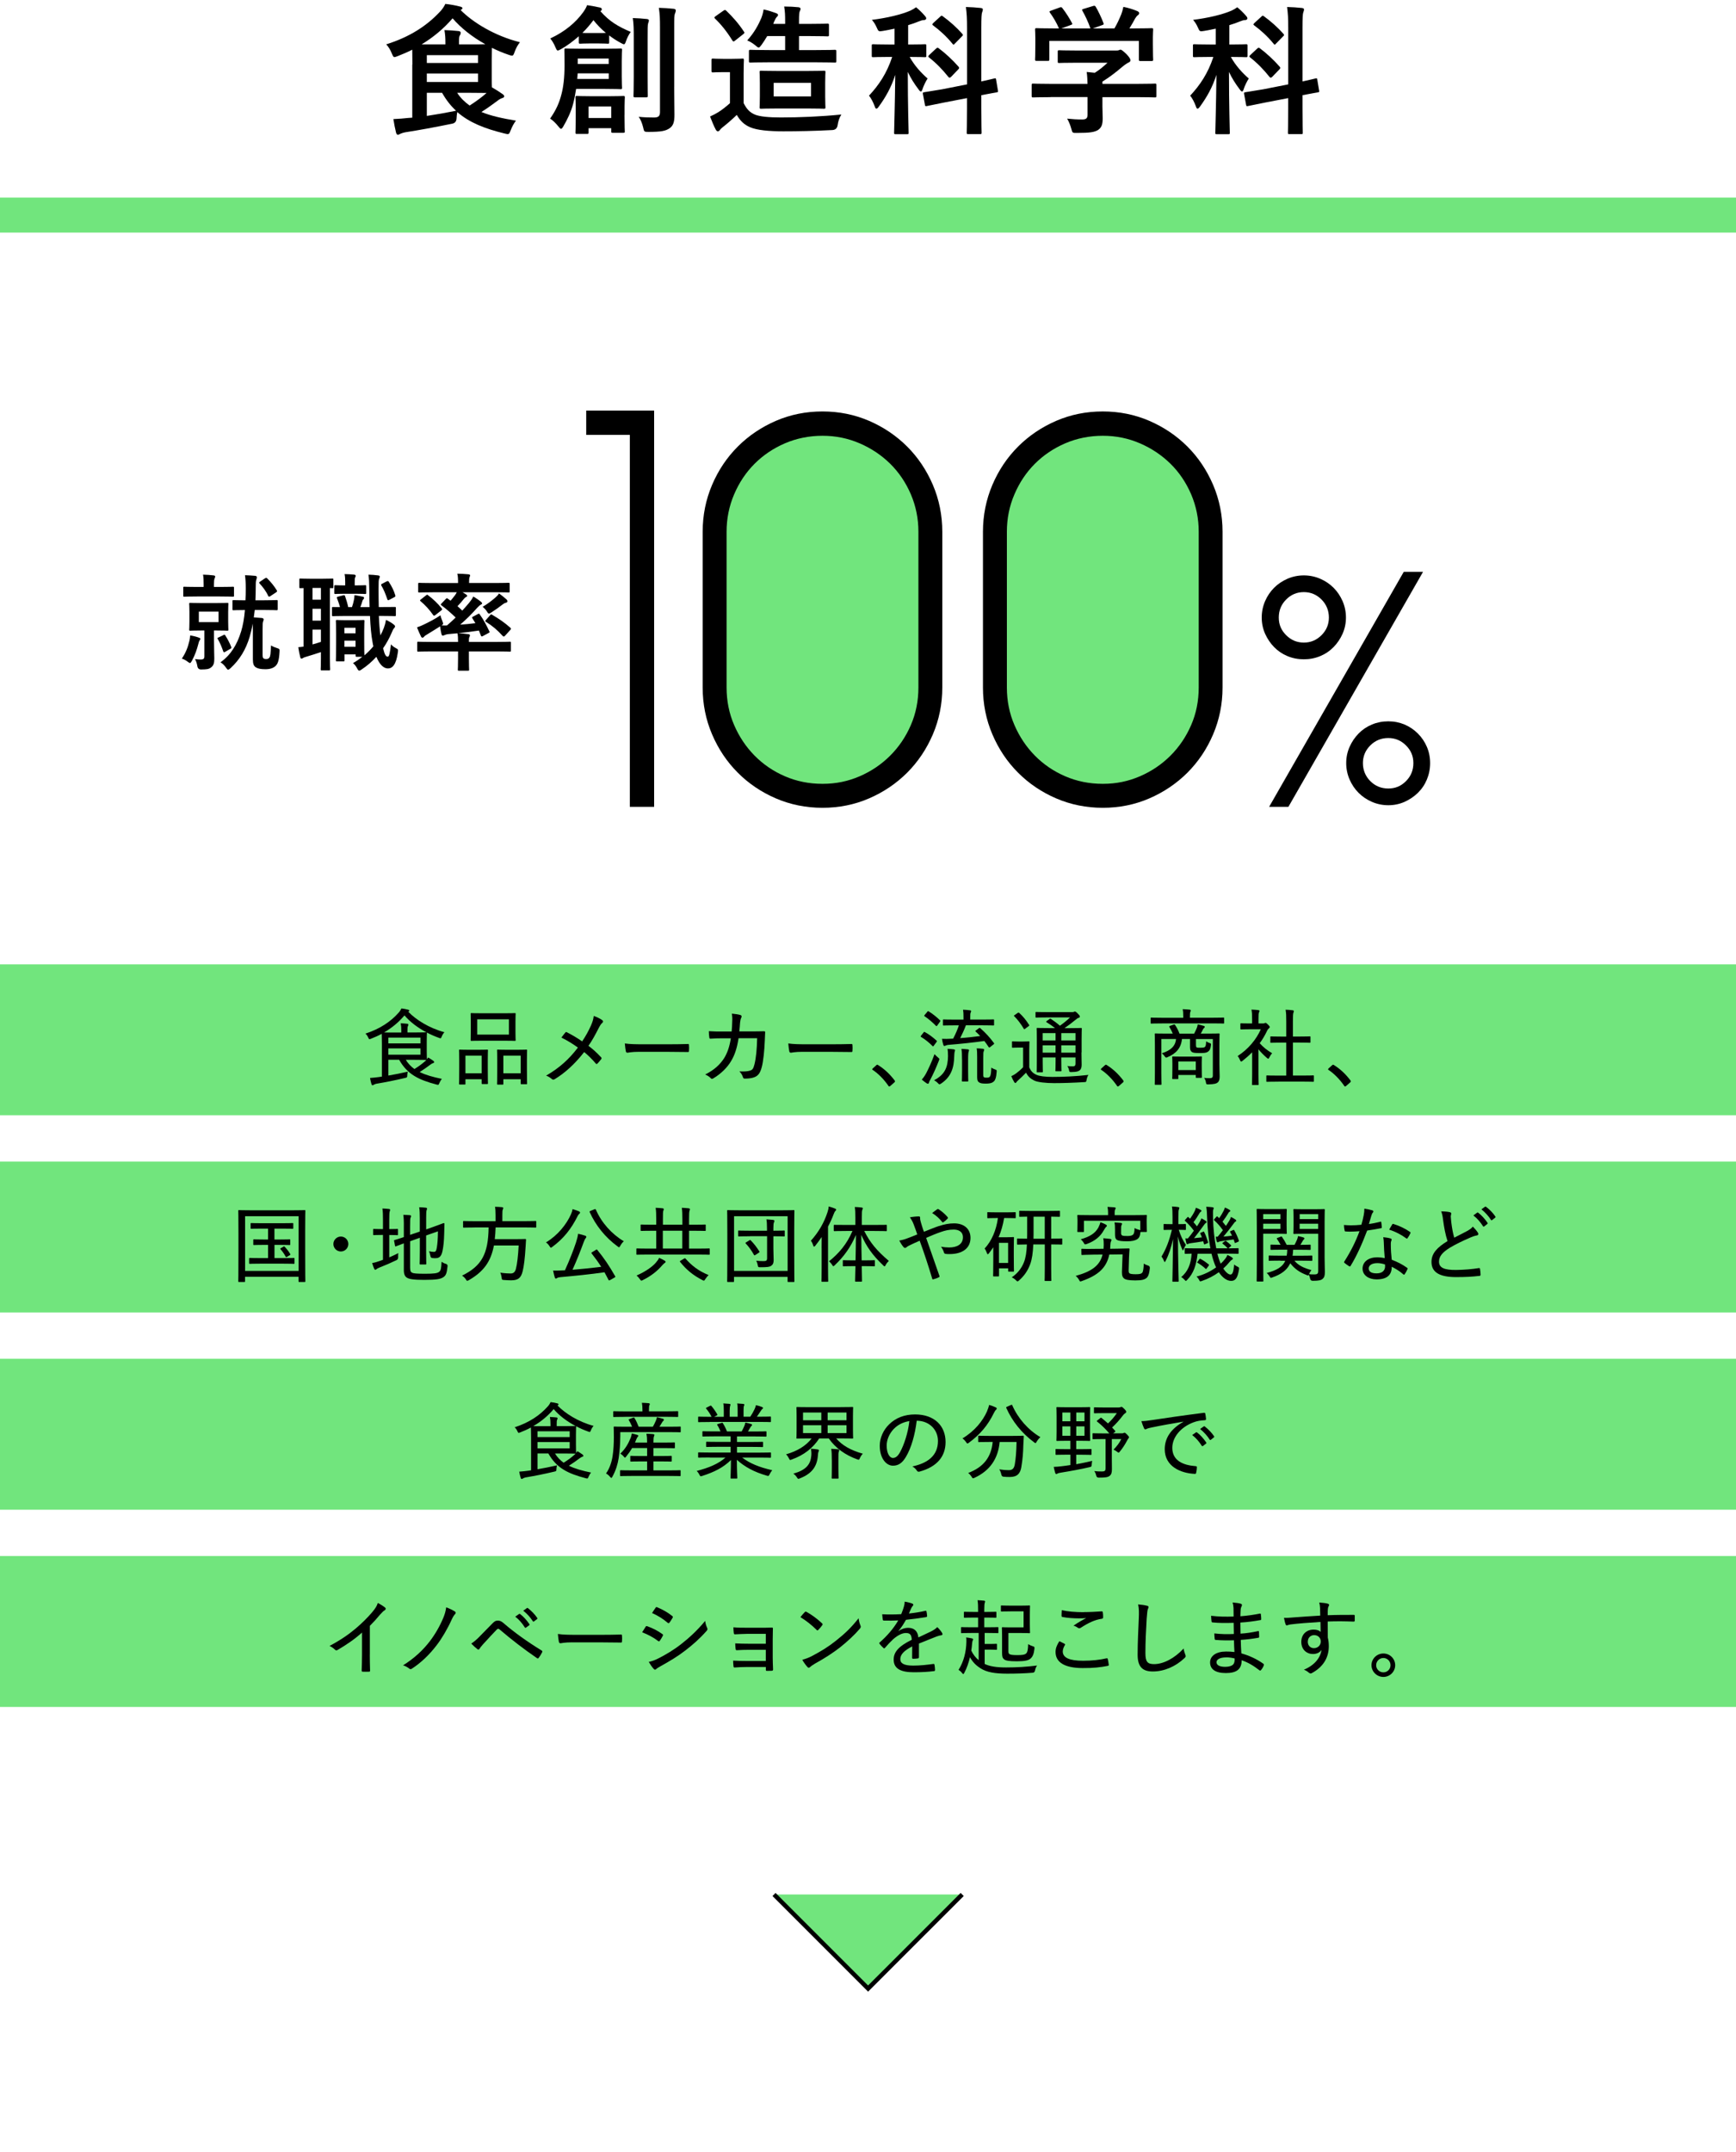 <?xml version="1.0" encoding="UTF-8"?>
<svg id="b" data-name="レイヤー_2" xmlns="http://www.w3.org/2000/svg" viewBox="0 0 397 491.92">
  <defs>
    <style>
      .d {
        fill: none;
      }

      .e {
        stroke: #000;
        stroke-miterlimit: 10;
      }

      .e, .f {
        fill: #71e57d;
      }
    </style>
  </defs>
  <g id="c" data-name="type">
    <g>
      <rect class="f" y="220.46" width="397" height="34.5"/>
      <rect class="f" y="265.55" width="397" height="34.5"/>
      <rect class="f" y="310.63" width="397" height="34.5"/>
      <rect class="f" y="355.72" width="397" height="34.5"/>
    </g>
    <g>
      <path d="M93.35,231.28c1.75,1.82,4.75,3.74,8.28,4.69-.27.29-.47.63-.61.99-.11.28-.17.4-.3.4-.08,0-.17-.04-.34-.1-.95-.34-1.88-.74-2.77-1.22.02.04.02.08.02.13,0,.11-.04.61-.04,1.84v2.3c0,1.22.04,1.71.04,1.84.09-.11.19-.25.29-.4.47.28.84.51,1.2.78.11.1.17.17.17.29s-.1.17-.25.21c-.15.04-.38.17-.63.36-.7.53-1.44,1.06-2.43,1.69,1.37.68,3.04,1.14,5.07,1.56-.23.27-.42.59-.59.99-.17.42-.19.42-.65.3-4.1-1.08-6.67-2.34-8.53-5.66h-2.47v3.61c1.44-.25,2.87-.53,4.45-.89-.08.27-.12.55-.13.84-.02.49-.02.48-.47.59-2.39.57-4.54.99-6.46,1.31-.36.06-.65.19-.76.27-.09.06-.15.1-.27.1-.08,0-.15-.08-.21-.23-.13-.42-.25-.91-.34-1.44.76-.06,1.33-.11,2.03-.21.23-.02.46-.06.68-.1v-7.39c0-1.33-.04-2.09-.04-2.39-.76.42-1.58.78-2.45,1.12-.15.06-.27.1-.34.1-.12,0-.17-.1-.3-.38-.17-.38-.38-.67-.63-.89,3.34-1.08,5.78-2.75,7.56-4.75.29-.3.51-.66.67-1.01.55.06,1.08.17,1.54.29.15.04.27.11.27.21,0,.08-.04.13-.15.21l-.1.06ZM97.55,236.01c-2.03-1.06-3.8-2.41-5.05-3.88-1.31,1.54-2.83,2.83-4.67,3.89.42.02,1.16.02,2.34.02h1.6v-.42c0-.68-.02-1.08-.13-1.69.57.02.97.06,1.5.11.17.02.25.1.25.19,0,.15-.06.23-.11.36-.08.17-.1.36-.1.85v.59h1.67c1.77,0,2.51-.04,2.62-.04h.1ZM88.81,237.2v1.33h7.35v-1.33h-7.35ZM96.16,239.67h-7.35v1.44h7.35v-1.44ZM92.8,242.28c.53.87,1.2,1.56,1.98,2.11,1.08-.68,1.86-1.27,2.51-1.86l.21-.21h-.04c-.11,0-.85-.04-2.62-.04h-2.03Z"/>
      <path d="M105.15,247.92c-.15,0-.17-.02-.17-.17,0-.11.04-.61.04-3.51v-1.73c0-1.79-.04-2.28-.04-2.39,0-.15.02-.17.17-.17.13,0,.59.04,1.99.04h2.28c1.43,0,1.88-.04,2-.04.15,0,.17.02.17.17,0,.1-.04.61-.04,2.11v1.94c0,2.85.04,3.34.04,3.46,0,.17-.02.19-.17.19h-1.1c-.15,0-.17-.02-.17-.19v-.91h-3.71v1.04c0,.15-.02.17-.19.17h-1.1ZM106.44,245.37h3.71v-4.05h-3.71v4.05ZM115.18,231.64c1.82,0,2.45-.04,2.55-.04.17,0,.19.02.19.17,0,.11-.04.59-.04,1.75v2.51c0,1.18.04,1.63.04,1.75,0,.15-.02.17-.19.17-.1,0-.72-.04-2.55-.04h-4.84c-1.79,0-2.41.04-2.53.04-.17,0-.17-.02-.17-.17,0-.11.02-.57.02-1.75v-2.51c0-1.16-.02-1.63-.02-1.75,0-.15,0-.17.17-.17.11,0,.74.04,2.53.04h4.84ZM109.14,236.52h7.24v-3.5h-7.24v3.5ZM113.84,247.94c-.15,0-.17-.02-.17-.17,0-.13.04-.61.04-3.53v-1.73c0-1.77-.04-2.28-.04-2.37,0-.17.02-.19.17-.19.11,0,.59.04,2.05.04h2.43c1.46,0,1.94-.04,2.05-.04.15,0,.17.02.17.19,0,.1-.04.61-.04,2.11v1.96c0,2.87.04,3.36.04,3.46,0,.17-.02.19-.17.19h-1.1c-.17,0-.19-.02-.19-.19v-.95h-3.97v1.06c0,.15-.02.17-.19.17h-1.08ZM115.11,245.37h3.97v-4.05h-3.97v4.05Z"/>
      <path d="M135.11,234.53c.4-.93.57-1.46.67-2.28.76.27,1.6.67,1.97.99.25.17.17.46-.02.61-.25.19-.46.49-.84,1.22-.74,1.46-1.5,2.85-2.32,4.01,1.06.8,1.86,1.52,2.89,2.62.15.17.13.27.02.44-.27.36-.55.67-.85.99-.15.17-.29.13-.4-.02-.89-1.04-1.75-1.88-2.64-2.6-2.11,2.7-4.33,4.73-6.69,6.17-.23.15-.46.21-.67.02-.4-.34-.89-.67-1.35-.8,3-1.73,5.21-3.7,7.28-6.42-1.18-.84-2.34-1.58-3.78-2.28.38-.51.74-.97.95-1.2.09-.11.21-.08.34,0,1.04.53,2.36,1.29,3.46,2.07.84-1.25,1.44-2.36,1.97-3.53Z"/>
      <path d="M146.16,240.45c-1.75,0-2.53.21-2.66.21-.21,0-.32-.09-.38-.32-.08-.36-.17-1.1-.23-1.8,1.2.17,2.43.19,4.16.19h5.95c1.37,0,2.79-.02,4.26-.06.25-.02.3.04.3.25.04.4.04.91,0,1.33,0,.21-.06.27-.3.25-1.42-.02-2.83-.04-4.16-.04h-6.93Z"/>
      <path d="M167.32,235.78c.08-.8.11-1.39.13-2.26.04-.61.02-1.16-.09-1.8.8.08,1.48.17,1.96.32.32.11.34.36.17.67-.13.27-.19.61-.25,1.1-.04.65-.08,1.16-.17,1.98h3.08c1.22,0,2.05-.04,2.49-.04.29,0,.34.04.34.25,0,.34-.04,1.03-.08,1.86-.08,2.2-.34,4.81-.7,6.1-.38,1.44-.89,2.09-1.96,2.39-.44.15-1.18.23-1.94.23-.21,0-.32-.09-.38-.28-.17-.55-.42-.97-.84-1.37,1.25.06,1.98-.02,2.47-.19.53-.17.72-.4.99-1.44.36-1.46.55-3.4.61-5.96h-4.25c-.34,2.22-.89,3.91-1.73,5.26-.82,1.41-2.3,2.89-4.03,3.91-.23.15-.42.19-.59-.02-.29-.32-.78-.65-1.29-.85,2.09-1.04,3.44-2.3,4.39-3.82.67-1.1,1.2-2.56,1.48-4.46h-1.99c-.87,0-1.75.02-2.66.09-.19.02-.23-.06-.27-.28-.06-.34-.11-.93-.11-1.44,1.12.08,1.97.08,3.02.08h2.2Z"/>
      <path d="M183.54,240.45c-1.75,0-2.53.21-2.66.21-.21,0-.32-.09-.38-.32-.08-.36-.17-1.1-.23-1.8,1.2.17,2.43.19,4.16.19h5.95c1.37,0,2.79-.02,4.26-.06.25-.02.3.04.3.25.04.4.04.91,0,1.33,0,.21-.06.27-.3.25-1.42-.02-2.83-.04-4.16-.04h-6.93Z"/>
      <path d="M200.37,243.53c.11-.09.19-.13.25-.13s.13.04.23.11c1.39.87,2.58,1.98,3.71,3.44.09.13.11.19.11.27s-.04.15-.17.25l-.89.78c-.11.09-.17.13-.23.13-.08,0-.15-.02-.23-.17-.99-1.44-2.24-2.72-3.53-3.59-.11-.06-.15-.1-.15-.15s.02-.1.11-.21l.8-.72Z"/>
      <path d="M211.2,236.03c.13-.17.19-.15.32-.08.91.49,1.8,1.16,2.68,1.96.09.11.11.11-.06.34l-.59.8c-.08.11-.11.17-.17.17-.04,0-.08-.04-.13-.09-.78-.8-1.69-1.52-2.6-2.07-.08-.04-.11-.08-.11-.11,0-.06.04-.11.11-.21l.55-.7ZM211.83,245.3c.49-.95,1.2-2.43,1.88-4.31.21.23.51.51.78.74.23.19.32.27.32.38,0,.1-.04.19-.1.36-.61,1.56-1.25,3-1.92,4.27-.21.36-.32.61-.36.78-.04.15-.09.23-.21.23-.08,0-.17-.02-.32-.11-.32-.21-.68-.48-1.1-.84.4-.46.68-.85,1.03-1.5ZM212.04,231.31c.15-.17.21-.19.36-.09.89.55,1.77,1.25,2.57,2.03.06.06.09.09.09.13,0,.06-.06.11-.13.23l-.57.8c-.15.21-.21.21-.32.1-.8-.82-1.73-1.61-2.6-2.19-.08-.04-.09-.08-.09-.11s.04-.11.13-.21l.57-.68ZM216.79,241.31c0-.55-.02-.99-.09-1.54.49.02.97.06,1.37.11.21.04.34.1.34.21,0,.13-.08.27-.11.4-.04.19-.06.48-.08.93-.06,2.64-.65,4.71-3,6.29-.17.11-.29.17-.38.17s-.17-.08-.32-.23c-.28-.3-.59-.53-.91-.7,2.47-1.29,3.17-2.96,3.19-5.64ZM223.87,235.06c.08-.06.11-.08.17-.08s.1.04.17.1c1.14.99,2.17,2.11,3.08,3.36.1.15.1.17-.09.32l-.74.59c-.09.08-.17.11-.23.11s-.09-.04-.15-.11c-.3-.46-.63-.93-.97-1.37-2.6.36-5.45.66-8.07.87-.47.04-.7.13-.82.19-.13.06-.17.08-.27.08s-.17-.11-.23-.27c-.13-.42-.23-.89-.3-1.37.74.04,1.31.02,2.09-.02.15,0,.3-.02.46-.02.59-1.1,1.01-2.13,1.31-3.04h-.84c-1.88,0-2.51.04-2.64.04-.15,0-.17-.02-.17-.17v-1.03c0-.17.02-.19.17-.19.13,0,.76.04,2.64.04h1.9v-.49c0-.67,0-1.16-.11-1.77.57.02,1.06.06,1.58.13.17.02.27.1.27.17,0,.15-.06.25-.11.38-.08.19-.09.36-.09,1.06v.51h2.64c1.88,0,2.53-.04,2.64-.04.15,0,.17.02.17.19v1.03c0,.15-.02.17-.17.17-.11,0-.76-.04-2.64-.04h-3.63c-.38,1.03-.84,2.01-1.31,2.93,1.58-.11,3.19-.3,4.58-.48-.32-.34-.67-.68-1.03-1.01-.13-.13-.09-.17.09-.3l.67-.49ZM220,242.29c0-1.29-.02-1.84-.13-2.51.46.02,1.06.06,1.48.11.15.02.25.1.25.21,0,.1-.06.19-.09.32-.06.19-.12.57-.12,1.84v2.51c0,1.58.04,2.17.04,2.28,0,.17-.02.19-.17.19h-1.12c-.15,0-.17-.02-.17-.19,0-.11.04-.7.04-2.28v-2.49ZM224.86,245.68c0,.38.04.49.17.59.11.08.3.09.63.09.38,0,.59-.04.74-.28.17-.29.25-.74.3-2.01.21.15.53.3.93.44.3.1.32.13.29.55-.09,1.23-.29,1.79-.59,2.11-.32.32-.74.55-1.88.55-.8,0-1.14-.06-1.46-.23-.34-.17-.53-.49-.53-1.2v-4.62c0-.97-.02-1.5-.11-2.01.47.02.97.04,1.42.1.21.04.3.11.3.21,0,.15-.06.23-.11.38-.08.21-.1.34-.1,1.52v3.82Z"/>
      <path d="M235.37,244c.38.85.8,1.33,1.65,1.71.65.3,1.96.48,3.69.48,2.43,0,5.38-.13,8.21-.46-.23.29-.36.74-.44,1.16-.08.47-.08.46-.55.49-2.45.15-4.88.23-6.84.23s-3.82-.21-4.58-.59c-.85-.42-1.44-.95-1.86-1.8-.61.63-1.18,1.18-1.86,1.79-.21.19-.3.3-.36.4-.08.13-.15.17-.23.17s-.17-.08-.25-.19c-.23-.36-.47-.85-.68-1.37.49-.23.76-.38,1.12-.65.49-.36,1.06-.85,1.58-1.39v-4.5h-1.08c-.97,0-1.2.04-1.29.04-.15,0-.17-.02-.17-.19v-1.1c0-.15.02-.17.17-.17.1,0,.32.04,1.29.04h1.03c.97,0,1.23-.04,1.33-.04.15,0,.17.02.17.17,0,.11-.04.61-.04,1.8v3.97ZM234.5,235.15c-.11.09-.19.13-.25.13s-.1-.04-.13-.11c-.67-1.12-1.39-2.07-2.17-2.85-.13-.11-.11-.15.09-.28l.7-.48c.1-.06.15-.08.19-.08.06,0,.09.02.17.09.84.76,1.56,1.65,2.22,2.7.1.15.1.17-.11.34l-.72.53ZM247.32,240.6c0,1.23.04,2.13.04,2.75s-.09,1.03-.44,1.33c-.32.25-.7.38-1.9.4-.46,0-.44,0-.53-.36-.09-.44-.21-.76-.42-1.01.53.04.93.06,1.27.06.44,0,.61-.15.61-.63v-1.39h-3.25v.72c0,1.5.04,2.15.04,2.26,0,.15-.02.17-.15.17h-1.06c-.15,0-.17-.02-.17-.17,0-.11.04-.76.04-2.26v-.72h-2.95v.93c0,1.5.04,2.17.04,2.28,0,.15-.02.17-.17.17h-1.06c-.17,0-.19-.02-.19-.17,0-.13.04-.72.04-2.26v-5.24c0-1.54-.04-2.17-.04-2.3,0-.15.02-.17.19-.17.09,0,.74.04,2.55.04h1.46c-.61-.49-1.2-.89-1.92-1.33-.08-.04-.11-.08-.11-.11,0-.06.06-.11.15-.19l.61-.44c.1-.08.13-.09.19-.09s.09.02.17.08c.68.46,1.35.93,2.03,1.54.85-.61,1.54-1.16,2.32-1.9h-5.24c-1.79,0-2.38.04-2.49.04-.15,0-.17-.02-.17-.17v-.93c0-.17.02-.19.17-.19.11,0,.7.04,2.49.04h5.64c.23,0,.36-.02.46-.06.13-.06.17-.08.27-.08.11,0,.29.11.63.46.38.38.48.53.48.68s-.08.25-.27.3c-.21.06-.4.17-.7.44-.78.65-1.71,1.35-2.54,1.92h1.22c1.82,0,2.45-.04,2.56-.04.15,0,.17.02.17.17,0,.11-.04.85-.04,2.43v3ZM241.39,237.85v-1.67h-2.95v1.67h2.95ZM241.39,240.64v-1.67h-2.95v1.67h2.95ZM242.7,236.18v1.67h3.25v-1.67h-3.25ZM245.95,240.64v-1.67h-3.25v1.67h3.25Z"/>
      <path d="M252.66,243.53c.12-.09.19-.13.25-.13s.13.04.23.11c1.39.87,2.58,1.98,3.7,3.44.1.13.11.19.11.27s-.04.15-.17.25l-.89.78c-.11.09-.17.13-.23.13-.08,0-.15-.02-.23-.17-.99-1.44-2.24-2.72-3.53-3.59-.11-.06-.15-.1-.15-.15s.02-.1.11-.21l.8-.72Z"/>
      <path d="M265.71,233.96c-1.73,0-2.32.04-2.41.04-.15,0-.17-.02-.17-.17v-1.01c0-.17.02-.19.17-.19.1,0,.68.04,2.41.04h4.88v-.3c0-.72-.02-1.2-.13-1.67.57.02,1.12.06,1.6.11.15.02.25.08.25.17,0,.13-.04.21-.09.34-.08.17-.1.44-.1,1.04v.3h5.24c1.75,0,2.32-.04,2.43-.04.13,0,.15.02.15.19v1.01c0,.15-.02.17-.15.17-.11,0-.68-.04-2.43-.04h-11.65ZM278.86,243.26c0,1.22.06,2.24.06,2.85s-.11,1.08-.47,1.37c-.27.23-.74.38-2.11.42-.46,0-.48-.02-.55-.4-.06-.36-.15-.74-.42-1.08.49.04.76.06,1.29.06.47,0,.7-.13.7-.61v-8.34h-3.86v1.33c0,.29.02.46.13.55.13.11.3.11.84.11.49,0,.86-.02,1.04-.15.21-.17.29-.44.32-1.31.23.17.53.3.78.38.32.1.36.15.32.49-.08.82-.3,1.25-.7,1.5-.42.29-.84.3-1.98.3-1.01,0-1.42-.06-1.67-.23-.29-.21-.44-.49-.44-1.08v-1.9h-1.84c-.21,2.07-1.33,3.32-3.27,4.14-.15.08-.25.11-.32.11-.13,0-.23-.08-.38-.3-.17-.27-.42-.53-.64-.68,2.05-.65,3.12-1.65,3.25-3.27h-3.36v7.81c0,1.65.04,2.39.04,2.49,0,.15-.02.17-.17.17h-1.21c-.15,0-.17-.02-.17-.17,0-.11.04-.8.04-2.53v-6.31c0-1.71-.04-2.43-.04-2.56,0-.15.02-.17.17-.17.11,0,.76.04,2.64.04h1.31c-.21-.53-.46-1.03-.76-1.5-.1-.13-.06-.19.17-.28l.78-.27c.23-.08.27-.04.38.13.34.51.72,1.2.97,1.92h3.36c.25-.46.44-.91.61-1.31.09-.23.15-.46.21-.8.48.1.97.23,1.41.36.13.04.19.11.19.23s-.09.19-.19.27c-.11.1-.17.21-.27.4-.13.29-.3.59-.46.85h1.52c1.86,0,2.51-.04,2.62-.04.15,0,.17.02.17.17,0,.11-.04.95-.04,2.7v4.14ZM268.26,246.68c-.17,0-.19-.02-.19-.19,0-.1.04-.46.04-2.47v-.93c0-.91-.04-1.29-.04-1.41,0-.15.02-.17.19-.17.09,0,.57.04,2.01.04h2.41c1.44,0,1.9-.04,1.99-.04.17,0,.19.02.19.17,0,.1-.04.46-.04,1.16v1.03c0,1.9.04,2.24.04,2.36,0,.15-.02.17-.19.17h-1.04c-.15,0-.17-.02-.17-.17v-.48h-3.99v.74c0,.17-.02.19-.17.19h-1.04ZM269.47,244.63h3.99v-1.96h-3.99v1.96Z"/>
      <path d="M285.81,235.3c-1.41,0-1.86.04-1.96.04-.17,0-.19-.02-.19-.19v-1.03c0-.17.02-.19.19-.19.09,0,.55.04,1.96.04h.53v-.97c0-1.03-.02-1.6-.15-2.2.59.02,1.03.06,1.56.11.15.02.27.08.27.17,0,.15-.06.25-.11.38-.09.21-.11.53-.11,1.5v1.01h1.08c.17,0,.25-.04.34-.08.08-.04.13-.06.19-.06.11,0,.27.1.57.4.29.3.4.46.4.55s-.04.17-.15.27c-.15.13-.27.23-.42.51-.49,1.04-1.06,2.03-1.73,2.93.8.91,1.65,1.58,2.85,2.3-.25.21-.47.61-.65.95-.09.19-.15.29-.25.29-.08,0-.17-.08-.32-.19-.7-.61-1.37-1.27-1.92-1.96v5.68c0,1.46.04,2.22.04,2.32,0,.15-.02.17-.19.17h-1.16c-.15,0-.17-.02-.17-.17,0-.11.04-.85.04-2.32v-5c-.68.7-1.43,1.35-2.2,1.96-.15.11-.25.17-.32.17-.09,0-.15-.11-.25-.34-.15-.38-.34-.7-.55-.93,2.43-1.56,4.29-3.82,5.3-6.12h-2.51ZM292.36,247.27c-1.84,0-2.49.04-2.58.04-.17,0-.19-.02-.19-.17v-1.12c0-.15.02-.17.19-.17.1,0,.74.04,2.58.04h1.79v-7.54h-1.06c-1.73,0-2.32.04-2.41.04-.15,0-.17-.02-.17-.17v-1.12c0-.15.02-.17.17-.17.09,0,.68.04,2.41.04h1.06v-3.42c0-1.35-.02-1.92-.15-2.72.59.02,1.14.06,1.63.13.15.02.25.08.25.17,0,.11-.02.21-.08.34-.1.27-.13.7-.13,2.03v3.46h1.42c1.73,0,2.32-.04,2.41-.04.17,0,.19.02.19.17v1.12c0,.15-.02.17-.19.17-.09,0-.68-.04-2.41-.04h-1.42v7.54h2.05c1.84,0,2.47-.04,2.56-.04.17,0,.19.02.19.17v1.12c0,.15-.02.17-.19.17-.09,0-.72-.04-2.56-.04h-5.36Z"/>
      <path d="M304.62,243.53c.12-.09.19-.13.25-.13s.13.04.23.11c1.39.87,2.58,1.98,3.7,3.44.1.13.11.19.11.27s-.04.15-.17.25l-.89.78c-.11.09-.17.13-.23.13-.08,0-.15-.02-.23-.17-.99-1.44-2.24-2.72-3.53-3.59-.11-.06-.15-.1-.15-.15s.02-.1.11-.21l.8-.72Z"/>
      <path d="M54.66,293.07c-.15,0-.17-.02-.17-.17,0-.13.04-1.29.04-7.16v-3.8c0-3.8-.04-5.02-.04-5.13,0-.15.02-.17.17-.17.13,0,.76.04,2.6.04h9.82c1.82,0,2.47-.04,2.58-.04.15,0,.17.02.17.17,0,.11-.04,1.33-.04,4.52v4.39c0,5.87.04,7.05.04,7.16,0,.17-.02.19-.17.19h-1.22c-.15,0-.17-.02-.17-.19v-.99h-12.23v1.01c0,.15-.02.17-.19.17h-1.2ZM56.05,290.54h12.23v-12.5h-12.23v12.5ZM63.95,283.36c1.6,0,2.15-.04,2.24-.04.17,0,.19.02.19.19v.95c0,.15-.02.17-.19.17-.1,0-.65-.04-2.24-.04h-1.18v3.02h1.88c1.82,0,2.39-.04,2.51-.04.17,0,.19.02.19.19v.99c0,.15-.02.17-.19.17-.11,0-.68-.04-2.51-.04h-4.98c-1.8,0-2.39.04-2.49.04-.19,0-.21-.02-.21-.17v-.99c0-.17.02-.19.21-.19.09,0,.68.04,2.49.04h1.63v-3.02h-.93c-1.63,0-2.17.04-2.28.04-.15,0-.17-.02-.17-.17v-.95c0-.17.02-.19.17-.19.12,0,.65.04,2.28.04h.93v-2.49h-1.37c-1.77,0-2.36.04-2.47.04-.13,0-.15-.02-.15-.17v-.97c0-.15.02-.17.15-.17.12,0,.7.04,2.47.04h4.5c1.79,0,2.38-.04,2.47-.04.15,0,.17.02.17.17v.97c0,.15-.02.17-.17.17-.09,0-.68-.04-2.47-.04h-1.67v2.49h1.18ZM64.8,285c.17-.1.19-.1.32.04.46.48.84.95,1.25,1.63.08.13.06.17-.13.29l-.57.34c-.09.06-.17.1-.21.1-.06,0-.09-.06-.15-.15-.3-.59-.74-1.2-1.16-1.67-.11-.13-.06-.15.13-.27l.51-.3Z"/>
      <path d="M79.66,284.39c0,.93-.76,1.71-1.71,1.71s-1.71-.78-1.71-1.71.78-1.71,1.71-1.71,1.71.76,1.71,1.71Z"/>
      <path d="M91.02,282.2c0,.15-.02.17-.17.17-.11,0-.47-.04-1.75-.04h-.08v5.11c.68-.29,1.37-.61,2.07-.97-.04.27-.06.61-.04.93q.02.49-.38.68c-1.22.59-2.58,1.18-3.89,1.69-.42.17-.59.29-.67.36-.08.08-.19.15-.29.15s-.17-.08-.25-.23c-.17-.38-.3-.78-.46-1.31.57-.09,1.16-.27,1.84-.51l.63-.23v-5.68h-.32c-1.27,0-1.63.04-1.75.04-.17,0-.17-.02-.17-.17v-1.06c0-.17,0-.19.17-.19.11,0,.47.04,1.75.04h.32v-2.01c0-1.31-.02-1.94-.13-2.7.59.02,1.06.06,1.52.11.15.02.25.1.25.19,0,.11-.04.21-.09.36-.08.23-.11.7-.11,1.9v2.15h.08c1.27,0,1.63-.04,1.75-.04.15,0,.17.02.17.19v1.06ZM93.8,289.95c0,.59.13.85.46,1.01.3.15.97.23,2.92.23,2.13,0,2.83-.11,3.25-.44.38-.3.48-.76.55-2.3.29.19.61.38,1.03.49q.38.13.34.53c-.17,1.69-.4,2.13-.97,2.51-.63.42-1.54.61-4.39.61-2.47,0-3.38-.19-3.86-.46-.48-.25-.78-.76-.78-1.77v-6.12c-1.24.44-1.67.65-1.8.68-.15.06-.17.02-.21-.13l-.21-1.1c-.04-.15-.02-.17.11-.21.11-.04.67-.17,2.11-.67v-2.34c.02-1.2-.02-2.05-.12-2.75.53,0,1.04.04,1.48.08.21.02.3.11.3.19,0,.15-.04.23-.12.38-.09.19-.11.65-.11,2.01v1.92l2.22-.76v-2.96c0-1.22-.02-1.77-.13-2.6.57.02,1.06.06,1.52.11.17.02.27.1.27.19,0,.11-.04.21-.09.36-.09.23-.11.7-.11,1.75v2.66l1.56-.55c1.75-.61,2.34-.89,2.45-.89s.17.04.17.15c-.02.7-.02,1.27-.06,2.3-.04,1.65-.17,2.94-.4,3.99-.27,1.25-.78,1.58-1.6,1.58-.23,0-.47,0-.74-.04q-.36-.04-.42-.51c-.06-.34-.17-.74-.32-1.04.44.11.82.15,1.12.15.4,0,.55-.21.68-1.01.13-.84.23-1.71.25-3.69l-2.7.95v3.5c0,1.96.04,2.83.04,2.94,0,.17-.02.19-.19.19h-1.16c-.15,0-.17-.02-.17-.19,0-.11.04-.99.04-2.94v-2.98l-2.22.8v6.19Z"/>
      <path d="M108.52,280.61c-1.73,0-2.32.04-2.43.04-.17,0-.19-.02-.19-.17v-1.16c0-.17.02-.19.19-.19.11,0,.7.04,2.43.04h4.81v-1.37c0-.89-.04-1.46-.13-1.92.55,0,1.14.04,1.62.09.17.02.27.1.27.19,0,.13-.06.23-.11.36-.08.19-.1.46-.1,1.23v1.41h5.15c1.75,0,2.34-.04,2.43-.04.15,0,.17.02.17.19v1.16c0,.15-.02.17-.17.17-.09,0-.68-.04-2.43-.04h-6.69c-.04.97-.09,1.86-.19,2.68h4.73c1.6,0,2.13-.04,2.22-.04.15,0,.21.06.19.23-.04.48-.06.93-.08,1.39-.17,2.83-.4,4.62-.67,5.7-.38,1.61-1.06,2.13-2.66,2.13-.34,0-1.01-.02-1.67-.08-.44-.04-.44-.06-.49-.55-.06-.44-.17-.87-.32-1.12,1.04.15,1.92.19,2.38.19.68,0,1.01-.36,1.2-1.06.28-1.04.51-2.98.63-5.34h-5.66c-.7,3.69-2.34,5.96-5.72,7.92-.19.09-.29.15-.38.15-.11,0-.17-.09-.32-.34-.23-.34-.53-.63-.87-.84,4.48-2.2,6-4.94,6.08-11.02h-3.19Z"/>
      <path d="M130.58,277.57c.19-.4.28-.72.36-1.16.53.15,1.06.34,1.46.51.19.1.25.17.25.3,0,.08-.04.15-.15.25-.15.11-.27.27-.38.49-1.5,3.02-3.27,5.21-5.79,7.07-.17.13-.27.21-.34.21-.1,0-.15-.11-.3-.32-.25-.4-.55-.72-.84-.89,2.68-1.61,4.67-4.08,5.74-6.46ZM136.24,285.74c.11-.08.17-.1.21-.1.04,0,.08.02.13.08,1.63,1.99,2.75,3.67,4.1,6.04.08.13.08.17-.19.32l-.93.53c-.13.06-.21.1-.27.1s-.08-.04-.13-.11c-.3-.61-.63-1.2-.93-1.75-3.13.46-6.76.82-10.11,1.12-.4.04-.59.11-.74.21-.11.08-.17.11-.28.11-.1,0-.17-.1-.23-.25-.13-.44-.27-.97-.38-1.58.67.02,1.33,0,2.15-.04.17,0,.36-.02.55-.02,1.08-2.36,2.01-4.77,2.53-6.36.27-.84.4-1.37.48-1.99.59.13,1.1.25,1.58.42.19.06.3.15.3.27,0,.13-.04.19-.13.3-.17.21-.28.42-.47.93-.68,1.86-1.58,4.16-2.56,6.31,2.17-.17,4.52-.42,6.57-.68-.67-1.04-1.37-2.01-2.2-3.06-.09-.13-.06-.17.17-.32l.8-.48ZM135.9,276.47c.23-.11.3-.08.38.09,1.29,2.98,3.63,5.57,6.38,7.2-.27.21-.57.61-.8,1.03-.13.23-.19.34-.3.34-.08,0-.17-.06-.32-.19-2.85-2.07-5.03-4.84-6.38-7.83-.06-.15-.04-.19.19-.3l.85-.34Z"/>
      <path d="M148.13,286.8c-1.73,0-2.34.04-2.43.04-.15,0-.17-.02-.17-.17v-1.1c0-.15.02-.17.17-.17.09,0,.7.04,2.43.04h1.94v-4.08h-.8c-1.86,0-2.49.04-2.6.04-.15,0-.17-.02-.17-.19v-1.1c0-.15.02-.17.17-.17.11,0,.74.04,2.6.04h.8v-1.27c0-1.14-.02-1.88-.13-2.6.59.02,1.1.06,1.56.11.19.02.3.11.3.21,0,.15-.06.21-.11.36-.08.17-.09.7-.09,1.92v1.27h4.45v-1.27c0-1.14-.02-1.88-.13-2.6.57.02,1.06.06,1.52.11.19.02.34.1.34.19,0,.15-.04.23-.09.38-.08.21-.11.7-.11,1.92v1.27h1.04c1.86,0,2.49-.04,2.6-.04.15,0,.17.02.17.17v1.1c0,.17-.02.19-.17.19-.11,0-.74-.04-2.6-.04h-1.04v4.08h2.13c1.75,0,2.32-.04,2.43-.04.15,0,.17.02.17.17v1.1c0,.15-.02.17-.17.17-.11,0-.68-.04-2.43-.04h-11.55ZM152.02,288.21c.13.08.19.15.19.25,0,.13-.08.19-.25.3-.13.08-.32.29-.51.49-1.16,1.35-2.56,2.45-4.39,3.36-.19.1-.29.15-.38.15-.11,0-.19-.09-.34-.32-.25-.36-.53-.67-.78-.84,2.05-.89,3.61-2.01,4.39-2.91.38-.44.63-.78.78-1.14.46.19.93.44,1.29.65ZM156.03,285.43v-4.08h-4.45v4.08h4.45ZM156.47,287.71c.15-.09.19-.09.32.04,1.37,1.54,2.87,2.77,5.26,3.74-.25.23-.53.57-.76.93-.15.25-.21.34-.34.34-.08,0-.17-.04-.34-.13-2.13-1.1-3.69-2.39-5.07-4.14-.11-.15-.09-.17.11-.3l.82-.48Z"/>
      <path d="M166.46,293.07c-.15,0-.17-.02-.17-.17,0-.13.04-1.29.04-7.16v-3.8c0-3.8-.04-5.02-.04-5.13,0-.15.02-.17.17-.17.13,0,.76.04,2.6.04h9.86c1.84,0,2.47-.04,2.58-.04.15,0,.17.02.17.17,0,.11-.04,1.33-.04,4.52v4.39c0,5.87.04,7.05.04,7.16,0,.17-.02.19-.17.19h-1.22c-.15,0-.17-.02-.17-.19v-.97h-12.25v.99c0,.15-.02.17-.19.17h-1.22ZM167.87,290.54h12.25v-12.5h-12.25v12.5ZM171.52,282.62c-1.82,0-2.43.04-2.55.04-.15,0-.17-.02-.17-.19v-.99c0-.15.02-.17.17-.17.11,0,.72.04,2.55.04h3.88v-.49c0-1.01-.04-1.6-.13-2.11.59.04,1.04.08,1.54.13.19.04.29.11.29.19,0,.17-.06.27-.11.4-.09.21-.13.49-.13,1.35v.53c1.71,0,2.32-.04,2.43-.04.15,0,.17.02.17.17v.99c0,.17-.02.19-.17.19-.11,0-.72-.04-2.43-.04v2.83c0,1.01.06,1.69.06,2.62,0,.67-.15,1.01-.57,1.31-.38.25-.85.32-2.47.32-.47,0-.51,0-.59-.46-.06-.36-.19-.76-.36-1.03.67.08,1.18.09,1.73.09s.76-.13.76-.65v-5.05h-3.88ZM171.33,283.57c.12-.06.17-.1.21-.1.06,0,.1.04.15.1.7.7,1.37,1.56,1.96,2.51.08.13.04.19-.15.32l-.72.47c-.11.08-.19.11-.25.11-.04,0-.08-.04-.11-.11-.55-.99-1.18-1.86-1.88-2.6-.11-.11-.08-.17.11-.28l.68-.42Z"/>
      <path d="M187.89,285.3c0-.68,0-1.63.02-2.51-.46.68-.95,1.35-1.46,1.99-.11.13-.21.21-.29.21s-.13-.08-.19-.25c-.13-.46-.32-.84-.53-1.1,1.79-1.99,3.02-4.14,3.8-6.53.15-.46.25-.87.27-1.31.55.15.99.3,1.46.49.17.08.25.15.25.25,0,.11-.06.19-.19.3-.11.11-.21.27-.38.72-.36.97-.8,1.92-1.29,2.85v9.5c0,1.96.04,2.85.04,2.94,0,.15-.02.17-.17.17h-1.2c-.15,0-.17-.02-.17-.17,0-.11.04-.99.04-2.94v-4.62ZM193.48,281.41c-1.88,0-2.51.04-2.62.04-.17,0-.19-.02-.19-.17v-1.1c0-.17.02-.17.19-.17.11,0,.74.02,2.62.02h2.13v-1.63c0-1.18-.02-1.79-.13-2.47.55.02.99.04,1.54.11.21.04.3.09.3.19,0,.13-.08.25-.13.38-.08.21-.1.59-.1,1.75v1.67h2.91c1.9,0,2.55-.02,2.66-.02.13,0,.15,0,.15.17v1.1c0,.15-.02.17-.15.17-.11,0-.76-.04-2.66-.04h-2.36c1.35,2.68,2.87,4.5,5.62,6.84-.29.28-.53.59-.72.95-.12.21-.17.3-.25.3s-.17-.08-.32-.23c-2.43-2.32-3.8-4.24-5-6.95,0,1.79.04,3.93.08,5.81h.72c1.52,0,2.01-.04,2.11-.04.17,0,.19.02.19.17v1.06c0,.15-.02.17-.19.17-.1,0-.59-.04-2.11-.04h-.7c.02,1.84.06,3.23.06,3.38s-.02.17-.17.17h-1.22c-.17,0-.19-.02-.19-.17s.04-1.54.08-3.38h-.59c-1.54,0-2.01.04-2.13.04-.15,0-.17-.02-.17-.17v-1.06c0-.15.02-.17.17-.17.12,0,.59.04,2.13.04h.61c.04-1.88.08-4.01.09-5.81-1.18,2.75-2.72,4.92-4.84,6.92-.15.15-.25.23-.32.23s-.15-.1-.27-.29c-.21-.34-.46-.61-.72-.84,2.34-1.88,4.07-3.95,5.36-6.93h-1.46Z"/>
      <path d="M214.68,280.3c1.25-.42,2.36-.63,3.5-.63,2.3,0,3.76,1.27,3.76,3.32,0,2.39-1.88,3.7-4.77,3.7-.34,0-.61,0-.87-.04-.25-.02-.32-.09-.4-.25-.17-.51-.34-.91-.7-1.39.66.11,1.2.17,1.86.17,1.84,0,3.15-.76,3.15-2.32,0-1.29-.99-1.77-2.11-1.77s-2.01.23-2.94.55c-1.16.4-2.2.84-3.36,1.35,1.03,2.94,1.99,5.66,3.02,8.64.08.21.08.27-.15.38-.36.19-.82.34-1.27.46-.13.02-.17,0-.21-.15-.93-3.1-1.79-5.72-2.87-8.68-.84.36-1.42.63-2.01.91-.51.23-.78.38-1.01.59-.12.09-.25.15-.32.15-.09,0-.25-.06-.38-.23-.36-.42-.68-.97-.95-1.46.82-.15,1.27-.28,1.9-.53.59-.23,1.2-.44,2.22-.87-.23-.68-.47-1.37-.8-2.24-.19-.51-.44-1.03-.89-1.67.67-.13,1.5-.21,2.07-.21.21,0,.27.11.27.32-.02.21,0,.34.06.59.08.32.15.61.38,1.33.17.59.3.91.44,1.27,1.2-.47,2.28-.93,3.4-1.31ZM214.32,276.45c.13-.08.19-.08.34,0,.67.44,1.42,1.04,2.05,1.79.1.11.1.23,0,.34-.27.29-.61.59-.97.82-.1.06-.19.08-.27-.04-.65-.8-1.35-1.48-2.3-2.05.42-.32.85-.67,1.14-.85Z"/>
      <path d="M225.77,277.28c0-.15.02-.17.19-.17.09,0,.57.04,1.99.04h2.17c1.44,0,1.88-.04,1.99-.04.15,0,.17.02.17.17v1.04c0,.15-.02.17-.17.17-.11,0-.55-.04-1.99-.04h-.49c-.27,1.6-.68,3.06-1.27,4.39h1.94c.91,0,1.29-.04,1.41-.04.15,0,.17.02.17.17,0,.11-.04.65-.04,2.41v1.71c0,2.83.04,3.32.04,3.44,0,.15-.02.17-.17.17h-.99c-.15,0-.17-.02-.17-.17v-.57h-2.09v1.65c0,.17-.02.19-.17.19h-.99c-.17,0-.19-.02-.19-.19,0-.11.04-.68.04-3.55v-2.93c-.3.48-.65.93-.99,1.37-.11.15-.21.23-.27.23-.08,0-.13-.1-.19-.25-.13-.38-.3-.74-.53-1.06,1.6-1.71,2.66-4.16,3.04-6.97h-.25c-1.42,0-1.9.04-1.99.04-.17,0-.19-.02-.19-.17v-1.04ZM228.45,284.12v4.6h2.09v-4.6h-2.09ZM236.3,284.5c-.08,1.92-.3,3.4-.7,4.48-.53,1.44-1.31,2.64-2.56,3.74-.15.13-.25.21-.34.21s-.19-.08-.36-.25c-.3-.3-.65-.53-.97-.67,1.35-.91,2.24-2.07,2.79-3.44.4-1.01.61-2.34.68-4.08-1.44.02-1.99.04-2.07.04-.17,0-.19-.02-.19-.17v-1.06c0-.15.02-.17.19-.17.08,0,.63.04,2.11.04.02-.3.02-.63.02-.97v-4.07c-1.16.02-1.6.04-1.67.04-.13,0-.15-.02-.15-.15v-1.04c0-.17.02-.19.15-.19.1,0,.68.04,2.43.04h4.12c1.75,0,2.34-.04,2.45-.04.15,0,.17.02.17.19v1.04c0,.13-.02.15-.17.15-.09,0-.59-.02-1.84-.04v5.03c1.65,0,2.24-.04,2.34-.04.17,0,.19.02.19.17v1.06c0,.15-.02.17-.19.17-.09,0-.68-.04-2.34-.04v5.34c0,2.17.04,2.74.04,2.85,0,.15-.02.17-.17.17h-1.2c-.15,0-.17-.02-.17-.17,0-.11.04-.68.04-2.85v-5.34h-2.62ZM238.92,283.17v-5.03h-2.56v4.07c0,.34,0,.67-.02.97h2.58Z"/>
      <path d="M253.68,286.78c-.61,3.02-2.53,4.77-6.29,6.08-.15.06-.25.09-.32.09-.13,0-.17-.11-.32-.38-.19-.34-.46-.65-.76-.89,3.74-1.03,5.55-2.41,6.15-4.88l-2.11.02c-1.77.02-2.36.08-2.55.08-.15,0-.17-.02-.17-.17l-.02-1.08c0-.15.02-.17.19-.17.15,0,.76.06,2.55.02l2.34-.02c.02-.27.04-.61.04-.93,0-.51-.02-1.03-.11-1.48.59.04,1.12.1,1.56.15.19.04.32.11.32.25,0,.08-.06.21-.11.34-.08.13-.13.46-.15.89,0,.21-.02.53-.04.78l1.52-.02c1.94-.04,2.62-.06,2.72-.06.13,0,.19.02.19.17-.04.55-.1,1.29-.12,1.98l-.08,2.7c-.02.46.02.68.17.82.15.15.59.23,1.46.23.93,0,1.29-.1,1.52-.42.17-.25.29-1.12.3-2.01.29.19.65.34,1.03.46q.4.11.36.59c-.12,1.27-.38,1.92-.76,2.24-.46.36-1.04.55-2.55.55s-2.24-.17-2.56-.42c-.32-.25-.53-.65-.51-1.52l.15-4.01-3.04.04ZM256.37,281.73c0,.38.04.57.21.68.25.15.67.15,1.31.15.61,0,1.01-.11,1.23-.32.25-.25.32-.7.34-1.5.28.17.55.28.95.38.21.06.32.08.36.17v-2.22h-12.88v2.39c0,.17-.02.19-.19.19h-1.16c-.15,0-.17-.02-.17-.19,0-.09.04-.34.04-1.92v-.61c0-.61-.04-.87-.04-.99,0-.17.02-.19.17-.19.11,0,.76.04,2.57.04h4.29v-.67c0-.4-.04-.8-.13-1.22.53.02,1.16.06,1.58.1.17.02.29.08.29.17,0,.13-.06.23-.13.36-.08.15-.1.34-.1.63v.63h4.64c1.79,0,2.43-.04,2.55-.04.15,0,.17.02.17.19,0,.11-.04.38-.04.85v.74c0,1.58.04,1.84.04,1.92,0,.17-.02.19-.17.19h-1.29c-.08.89-.3,1.37-.74,1.65-.49.32-1.25.48-2.3.48-1.29,0-1.96-.1-2.34-.32-.38-.28-.44-.63-.44-1.37v-.93c0-.82-.02-1.22-.13-1.69.55.02,1.03.06,1.48.11.15.02.25.08.25.17,0,.15-.04.25-.11.36-.1.15-.1.46-.1,1.14v.48ZM252.86,279.94c.17.08.27.17.27.27,0,.13-.09.21-.23.32-.09.09-.28.38-.49.74-.74,1.37-2.01,2.45-3.89,3.12-.17.04-.27.08-.34.08-.15,0-.21-.09-.36-.38-.17-.28-.42-.59-.68-.78,2.09-.59,3.32-1.37,4.05-2.7.19-.4.38-.84.46-1.2.48.17.85.32,1.24.53Z"/>
      <path d="M268.14,279.85v-1.65c0-1.14-.02-1.73-.13-2.39.55.02.95.06,1.41.13.17.02.27.08.27.17,0,.15-.04.25-.09.38-.1.21-.11.55-.11,1.69v1.67c1.08,0,1.42-.04,1.52-.04.17,0,.19.02.19.17v1.03c0,.15-.02.17-.19.17-.09,0-.42-.04-1.44-.04.44,1.41.91,2.39,1.63,3.44-.17.27-.36.65-.51,1.01-.06.17-.11.25-.17.25s-.1-.08-.17-.25c-.42-.97-.7-1.75-.97-2.93.02,5.45.17,9.9.17,10.18,0,.15-.02.17-.17.17h-1.12c-.13,0-.15-.02-.15-.17,0-.29.11-4.54.15-9.59-.42,1.9-.89,3.4-1.69,4.98-.09.17-.15.27-.21.27s-.11-.09-.19-.27c-.17-.44-.36-.74-.55-.97,1.1-1.82,1.77-3.65,2.38-6.12h-.08c-1.22,0-1.56.04-1.65.04-.15,0-.17-.02-.17-.17v-1.03c0-.15.02-.17.17-.17.09,0,.44.04,1.65.04h.25ZM278.4,286.59c.15.65.47,1.69.76,2.3.4-.38.74-.74,1.03-1.12.25-.32.38-.57.51-.89.36.17.84.42,1.08.61.13.11.17.17.17.25,0,.11-.08.17-.19.23-.15.08-.36.25-.55.49-.4.51-.89,1.03-1.46,1.54.57.85,1.2,1.37,1.63,1.37.47,0,.7-.55.86-2.3.19.19.47.36.82.53.32.17.34.19.27.67-.29,1.8-.76,2.55-1.77,2.55s-2-.74-2.83-1.98c-1.1.8-2.41,1.5-3.86,1.99-.17.06-.29.1-.36.1-.13,0-.17-.1-.3-.36-.15-.27-.34-.53-.59-.74,1.65-.4,3.21-1.18,4.48-2.09-.38-.8-.8-2.07-1.04-3.13h-3.19c-.27,2.6-.95,4.54-2.36,5.96-.15.15-.23.25-.32.25-.08,0-.17-.09-.32-.27-.25-.28-.48-.46-.74-.59,1.52-1.29,2.22-2.93,2.38-5.36-.93.02-1.33.04-1.41.04-.15,0-.17-.02-.17-.17v-.95c0-.15.02-.17.17-.17.11,0,.74.04,2.64.04h3.06c-.42-2.15-.65-4.52-.74-6.88-.04-1.41-.08-1.88-.21-2.64.57.02.93.06,1.42.11.15.02.3.1.3.19,0,.13-.06.23-.11.36-.08.23-.08.61-.06,1.92.06,2.41.32,4.86.74,6.93h2.64c-.06-.02-.08-.04-.11-.1-.3-.34-.68-.68-1.03-.93-.08-.06-.11-.1-.11-.13s.06-.09.17-.17l.38-.28c.15-.11.19-.11.32-.04.34.23.72.55,1.06.89.08.06.09.1.09.15,0,.04-.04.09-.11.15l-.53.46c1.52,0,2.05-.04,2.17-.04.15,0,.17.02.17.17v.95c0,.15-.02.17-.17.17-.12,0-.74-.04-2.64-.04h-2.03ZM275.13,281.58c.15-.08.19-.06.25.08.34.63.65,1.52.87,2.26.06.17.02.21-.15.29l-.49.21c-.23.09-.25.09-.29-.08-.04-.15-.09-.38-.15-.57-.99.17-1.96.32-2.77.42-.38.06-.55.09-.65.15s-.15.09-.21.09c-.11,0-.19-.08-.23-.23-.1-.32-.17-.74-.23-1.1.23.02.4.02.57.02.46-.53.93-1.14,1.37-1.77-.59-.82-1.25-1.54-1.99-2.22-.06-.06-.09-.1-.09-.13s.06-.09.13-.19l.46-.51c.06-.08.09-.11.13-.11s.08.02.13.08l.36.34c.4-.55.82-1.23,1.08-1.79.1-.21.19-.46.25-.72.4.13.78.3,1.1.49.13.08.17.13.17.23s-.08.15-.17.21c-.11.08-.21.19-.3.36-.34.57-.82,1.37-1.35,2.01.28.3.55.63.8.95l.57-.89c.25-.42.34-.63.44-.93.38.17.78.42,1.06.61.09.08.13.15.13.23,0,.1-.06.15-.19.23-.17.1-.3.29-.61.72-.61.85-1.42,1.94-2.07,2.74l1.79-.19c-.09-.28-.23-.57-.34-.82-.08-.17-.06-.19.15-.27l.47-.19ZM275.99,289.92c-.1.13-.13.19-.19.19-.04,0-.08-.04-.13-.09-.55-.51-1.2-.99-1.8-1.33-.13-.08-.13-.11.04-.3l.36-.51c.11-.11.17-.15.32-.06.61.32,1.23.76,1.82,1.23.11.09.09.15,0,.3l-.42.57ZM281.97,281.2c.19-.08.23-.06.3.08.4.68.78,1.54,1.04,2.32.04.13.02.19-.15.27l-.53.23c-.23.11-.23.1-.29-.08-.08-.25-.13-.44-.23-.67-.99.15-1.99.28-2.77.38-.38.06-.53.11-.63.17-.09.06-.17.1-.25.1-.11,0-.19-.1-.23-.23-.09-.3-.15-.7-.21-1.06.15.02.3.02.44.02.4-.46.8-.97,1.2-1.5-.61-.87-1.24-1.58-1.96-2.24-.06-.06-.1-.09-.1-.13s.04-.1.13-.19l.44-.49c.15-.15.15-.13.29-.04l.34.34c.42-.57.78-1.18,1.03-1.69.11-.21.21-.46.29-.74.38.15.74.32,1.06.53.13.08.17.13.17.23,0,.08-.08.15-.17.21-.12.06-.21.15-.3.34-.3.51-.8,1.27-1.31,1.92.27.32.53.65.78.97.27-.38.51-.78.74-1.14.19-.3.32-.59.42-.91.38.19.78.42,1.06.63.11.1.15.17.15.23,0,.1-.06.15-.19.21-.17.1-.3.3-.63.74-.61.84-1.41,1.86-2.11,2.68.61-.04,1.29-.11,1.96-.21-.13-.27-.29-.57-.42-.8-.08-.15-.06-.17.17-.27l.46-.19Z"/>
      <path d="M292.18,276.41c1.29,0,1.8-.04,1.92-.04.15,0,.17.02.17.19,0,.11-.04.61-.04,1.75v1.79c0,1.2.04,1.69.04,1.79,0,.17-.02.19-.17.19-.11,0-.63-.04-1.92-.04h-3.3v6.8c0,2.64.04,3.82.04,3.95,0,.15-.02.17-.17.17h-1.2c-.15,0-.17-.02-.17-.17,0-.13.04-1.31.04-3.95v-8.23c0-2.7-.04-3.93-.04-4.05,0-.17.02-.19.17-.19.13,0,.8.04,2.18.04h2.45ZM288.88,277.55v1.14h3.93v-1.14h-3.93ZM292.81,279.75h-3.93v1.2h3.93v-1.2ZM292.81,288.19c-1.8,0-2.41.04-2.51.04-.15,0-.17-.02-.17-.17v-.87c0-.15.02-.17.17-.17.1,0,.7.04,2.51.04h1.44c.08-.4.12-.85.13-1.37h-1.24c-1.73,0-2.32.04-2.41.04-.17,0-.19-.02-.19-.17v-.84c0-.17.02-.19.19-.19.08,0,.63.04,2.11.04-.25-.49-.51-.91-.8-1.31-.11-.15-.08-.21.13-.28l.68-.25c.21-.08.25-.08.34.06.34.47.72,1.1,1.06,1.79h1.79c.21-.4.4-.78.57-1.18.1-.25.19-.55.23-.82.46.09.84.19,1.22.3.17.06.25.13.25.25,0,.08-.06.15-.13.21-.13.11-.23.25-.3.4-.13.25-.29.51-.49.84,1.52,0,2.05-.04,2.17-.04.15,0,.17.02.17.19v.84c0,.15-.02.17-.17.17-.11,0-.68-.04-2.41-.04h-1.43c-.02.46-.04.93-.13,1.37h1.86c1.77,0,2.37-.04,2.49-.04.15,0,.17.02.17.17v.87c0,.15-.02.17-.17.17-.11,0-.72-.04-2.49-.04h-1.44c.93,1.1,2.11,1.67,3.89,2.15-.17.21-.38.53-.55.93.4.06.72.06,1.18.06.76,0,.93-.17.93-.85v-8.44h-3.42c-1.48,0-1.98.04-2.07.04-.17,0-.19-.02-.19-.19,0-.1.04-.48.04-1.65v-2.05c0-1.12-.04-1.5-.04-1.61,0-.17.02-.19.19-.19.09,0,.59.04,2.07.04h2.66c1.46,0,1.97-.04,2.09-.04.15,0,.17.02.17.19,0,.11-.04.89-.04,2.64v8.32c0,1.18.06,2.41.06,3.23,0,.87-.13,1.23-.51,1.58-.36.3-.84.44-2.26.44q-.49,0-.59-.46c-.08-.36-.19-.67-.32-.93-.06.11-.1.17-.19.17-.06,0-.17-.04-.32-.11-1.56-.59-2.73-1.39-3.72-2.68-.06.13-.13.25-.21.38-.63,1.16-1.82,2.15-3.88,2.85-.17.06-.27.1-.34.1-.11,0-.15-.08-.28-.29-.23-.38-.46-.63-.68-.82,2.26-.59,3.48-1.37,4.08-2.45.06-.11.11-.23.15-.34h-1.08ZM297.22,277.55v1.14h4.24v-1.14h-4.24ZM301.45,279.75h-4.24v1.2h4.24v-1.2Z"/>
      <path d="M315.61,279.3c.17-.06.23-.04.27.13.06.32.09.76.11,1.12.02.17-.04.21-.19.23-1.03.21-2.01.36-3.15.53-1.16,3.08-2.41,5.83-3.78,8.07-.1.19-.19.17-.36.08-.34-.23-.78-.51-1.03-.74-.13-.11-.15-.21-.02-.38,1.5-2.36,2.56-4.5,3.44-6.88-.76.06-1.42.1-2.15.1-.34,0-.57,0-1.01-.04-.19,0-.21-.04-.25-.25-.08-.3-.13-.76-.15-1.23.68.06,1.16.08,1.61.08.82,0,1.46-.04,2.38-.13.23-.76.38-1.42.53-2.18.11-.59.15-.93.15-1.5.65.09,1.35.23,1.82.38.15.04.23.13.23.25s-.04.21-.15.32c-.11.11-.17.27-.29.63-.19.59-.38,1.31-.57,1.92.82-.09,1.67-.28,2.55-.49ZM316.46,284.1c-.02-.44-.04-.76-.13-1.27.68.08,1.18.13,1.67.29.15.04.25.13.25.27,0,.06-.04.17-.11.36-.08.23-.09.49-.08.85,0,1.12.08,2.13.21,3.38,1.39.55,2.38,1.04,3.5,1.84.17.11.17.17.09.34-.17.4-.4.8-.63,1.14-.12.15-.21.13-.32.02-.85-.76-1.73-1.27-2.64-1.73.02,1.92-1.12,2.89-3.48,2.89-1.71,0-3.19-.89-3.19-2.47s1.39-2.58,3.36-2.58c.49,0,1.1.06,1.71.19-.11-1.2-.19-2.55-.21-3.51ZM315,288.76c-1.29,0-1.99.51-1.99,1.2,0,.78.63,1.14,1.8,1.14,1.35,0,1.94-.7,1.94-1.62,0-.21,0-.3-.02-.42-.53-.17-1.12-.3-1.73-.3ZM318.36,279.94c.11-.17.19-.19.36-.11,1.21.36,2.64,1.03,3.72,1.79.17.11.17.19.06.38-.13.32-.4.76-.61,1.04-.09.15-.15.15-.29.06-1.12-.82-2.51-1.56-3.91-1.99.25-.44.48-.87.67-1.16Z"/>
      <path d="M331.59,277.13c.19.04.29.15.29.27,0,.23-.11.44-.11.72.02.4.06.82.11,1.23.17,1.37.36,2.47.68,3.59,1.04-.53,1.98-.99,3.06-1.58.59-.34.91-.59,1.2-.95.47.48.89.97,1.14,1.37.19.27.15.59-.23.65-.51.08-1.16.32-1.73.59-1.5.65-3.08,1.41-4.39,2.19-1.8,1.1-2.53,2.05-2.53,3.21,0,1.44,1.27,1.92,3.91,1.9,1.88-.02,3.74-.19,5.17-.42.19-.04.27,0,.3.19.08.4.11.87.13,1.29.02.19-.08.29-.29.3-1.63.19-3.06.27-5.32.27-3.46,0-5.62-.91-5.62-3.46,0-1.96,1.29-3.32,3.67-4.77-.49-1.44-.82-3.31-1.01-4.79-.11-.93-.23-1.48-.44-2,.7,0,1.48.06,2,.19ZM337.8,277.21c.09-.06.15-.04.27.04.68.51,1.52,1.41,2.11,2.3.06.09.06.17-.04.25l-.72.57c-.11.08-.23.06-.3-.08-.59-.93-1.33-1.79-2.18-2.43l.87-.65ZM339.59,275.88c.09-.06.17-.06.27.02.78.59,1.6,1.42,2.11,2.2.06.11.06.17-.06.28l-.68.53c-.11.09-.19.08-.27-.04-.53-.84-1.31-1.71-2.18-2.41l.82-.59Z"/>
      <path d="M127.47,321.28c1.75,1.82,4.75,3.74,8.28,4.69-.27.29-.47.63-.61.99-.11.28-.17.4-.3.4-.08,0-.17-.04-.34-.1-.95-.34-1.88-.74-2.77-1.22.02.04.02.08.02.13,0,.11-.04.61-.04,1.84v2.3c0,1.22.04,1.71.04,1.84.09-.11.19-.25.29-.4.47.28.84.51,1.2.78.11.1.17.17.17.29s-.1.17-.25.21c-.15.04-.38.17-.63.36-.7.53-1.44,1.06-2.43,1.69,1.37.68,3.04,1.14,5.07,1.56-.23.27-.42.59-.59.99-.17.42-.19.42-.65.3-4.1-1.08-6.67-2.34-8.53-5.66h-2.47v3.61c1.44-.25,2.87-.53,4.45-.89-.08.27-.11.55-.13.84-.02.49-.02.48-.47.59-2.39.57-4.54.99-6.46,1.31-.36.06-.65.19-.76.27-.09.06-.15.1-.27.1-.08,0-.15-.08-.21-.23-.13-.42-.25-.91-.34-1.44.76-.06,1.33-.11,2.03-.21.23-.02.46-.06.68-.1v-7.39c0-1.33-.04-2.09-.04-2.39-.76.42-1.58.78-2.45,1.12-.15.06-.27.1-.34.1-.11,0-.17-.1-.3-.38-.17-.38-.38-.67-.63-.89,3.34-1.08,5.78-2.75,7.56-4.75.29-.3.51-.66.67-1.01.55.06,1.08.17,1.54.29.15.04.27.11.27.21,0,.08-.04.13-.15.21l-.1.06ZM131.67,326.01c-2.03-1.06-3.8-2.41-5.05-3.88-1.31,1.54-2.83,2.83-4.67,3.89.42.02,1.16.02,2.34.02h1.6v-.42c0-.68-.02-1.08-.13-1.69.57.02.97.06,1.5.11.17.02.25.1.25.19,0,.15-.06.23-.11.36-.08.17-.09.36-.09.85v.59h1.67c1.77,0,2.51-.04,2.62-.04h.09ZM122.93,327.2v1.33h7.35v-1.33h-7.35ZM130.28,329.67h-7.35v1.44h7.35v-1.44ZM126.92,332.28c.53.87,1.2,1.56,1.98,2.11,1.08-.68,1.86-1.27,2.51-1.86l.21-.21h-.04c-.11,0-.86-.04-2.62-.04h-2.03Z"/>
      <path d="M141.84,328.53c0,1.54-.13,3.27-.36,4.81-.21,1.37-.65,2.83-1.42,4.22-.11.21-.17.3-.27.3-.06,0-.13-.08-.25-.21-.29-.36-.68-.67-.95-.8.82-1.16,1.29-2.6,1.5-3.97.21-1.35.29-2.87.29-4.35s-.04-2.13-.04-2.24c0-.15.02-.17.17-.17.11,0,.76.04,2.6.04h1.44c-.21-.51-.46-1.04-.74-1.5-.09-.15-.08-.19.17-.27l.82-.3c.17-.08.23-.04.3.09.38.59.68,1.29.95,1.98h3.25c.23-.4.46-.84.68-1.37.11-.28.21-.53.25-.8.47.1.99.23,1.41.36.15.06.19.13.19.21,0,.11-.06.21-.17.29s-.19.21-.32.44l-.53.87h2.13c1.84,0,2.47-.04,2.58-.04.13,0,.15.02.15.17v.97c0,.15-.02.17-.15.17-.11,0-.74-.04-2.58-.04h-11.09v1.14ZM143.01,323.9c-1.88,0-2.49.04-2.6.04-.15,0-.17-.02-.17-.19v-.95c0-.17.02-.19.17-.19.11,0,.72.04,2.6.04h3.91v-.23c0-.78-.04-1.27-.13-1.73.57.02,1.08.04,1.54.09.17.02.27.1.27.17,0,.13-.06.23-.11.36-.06.17-.08.44-.08,1.08v.25h3.89c1.88,0,2.51-.04,2.62-.04.15,0,.17.02.17.19v.95c0,.17-.02.19-.17.19-.11,0-.76-.04-2.64-.04h-9.27ZM144.61,337.41c-1.9,0-2.53.04-2.64.04-.15,0-.17-.02-.17-.19v-.99c0-.15.02-.17.17-.17.11,0,.74.04,2.64.04h3.38v-2.05h-1.21c-1.77,0-2.34.04-2.45.04-.17,0-.19-.02-.19-.19v-.95c0-.15.02-.17.19-.17.11,0,.68.04,2.45.04h1.21v-1.82h-3.44c-.38.66-.84,1.31-1.37,1.96-.11.15-.19.23-.25.23-.08,0-.15-.08-.27-.23-.27-.32-.53-.53-.8-.68,1.16-1.12,1.82-2.26,2.38-3.65.1-.27.19-.59.25-.97.46.1.95.23,1.29.34.19.08.19.13.19.21,0,.1-.06.15-.13.23-.11.11-.23.32-.34.61l-.29.7h2.77v-.3c0-.82-.04-1.1-.15-1.73.57.02,1.03.04,1.56.09.15.02.27.1.27.17,0,.13-.08.25-.11.38-.06.17-.11.44-.11,1.12v.27h2.22c1.8,0,2.39-.04,2.51-.04.15,0,.17.02.17.17v.99c0,.15-.02.17-.17.17-.11,0-.7-.04-2.51-.04h-2.22v1.82h1.54c1.77,0,2.36-.04,2.47-.04.15,0,.17.02.17.17v.95c0,.17-.02.19-.17.19-.11,0-.7-.04-2.47-.04h-1.54v2.05h3.38c1.9,0,2.54-.04,2.66-.04.15,0,.17.02.17.17v.99c0,.17-.02.19-.17.19-.11,0-.76-.04-2.66-.04h-8.21Z"/>
      <path d="M162.29,333.19c-1.77,0-2.36.04-2.45.04-.17,0-.19-.02-.19-.17v-.85c0-.17.02-.19.19-.19.09,0,.68.04,2.45.04h4.79v-1.31h-2.77c-1.9,0-2.56.04-2.66.04-.15,0-.17-.02-.17-.17v-.84c0-.17.02-.19.17-.19.09,0,.76.04,2.66.04h2.77v-1.27h-3.68c-1.86,0-2.49.04-2.58.04-.17,0-.19-.02-.19-.17v-.87c0-.15.02-.17.19-.17.09,0,.72.04,2.58.04h1.37c-.23-.57-.46-1.04-.72-1.42-.09-.15-.08-.21.15-.28l.78-.23c.21-.08.25-.08.34.08.32.49.65,1.14.93,1.86h3.36c.21-.38.38-.74.61-1.25.1-.23.15-.42.23-.78.46.1.89.19,1.22.3.23.08.32.13.32.23,0,.11-.06.17-.15.25-.11.09-.23.28-.3.42-.15.28-.3.53-.49.84h1.46c1.88,0,2.49-.04,2.6-.04.15,0,.17.02.17.17v.87c0,.15-.02.17-.17.17-.11,0-.72-.04-2.6-.04h-3.97v1.27h3.13c1.9,0,2.55-.04,2.66-.04.15,0,.17.02.17.19v.84c0,.15-.02.17-.17.17-.11,0-.76-.04-2.66-.04h-3.13v1.31h5.13c1.77,0,2.34-.04,2.45-.04.17,0,.19.02.19.19v.85c0,.15-.02.17-.19.17-.11,0-.68-.04-2.45-.04h-3.95c1.73,1.31,3.84,2.2,6.88,2.89-.19.23-.42.55-.59.91-.21.44-.25.46-.7.32-2.85-.82-5.03-2-6.8-3.61,0,2.6.1,3.8.1,4.12,0,.15-.02.17-.17.17h-1.21c-.15,0-.17-.02-.17-.17,0-.32.08-1.46.1-4.07-1.77,1.73-3.8,2.75-6.55,3.63-.15.06-.27.08-.34.08-.13,0-.21-.1-.32-.34-.19-.38-.4-.66-.63-.87,2.87-.74,4.98-1.65,6.59-3.06h-3.57ZM162.29,325.08c-1.77,0-2.36.04-2.45.04-.17,0-.19-.02-.19-.17v-.91c0-.17.02-.19.19-.19.09,0,.68.04,2.45.04h.44c-.36-.7-.74-1.27-1.23-1.86-.1-.1-.08-.17.13-.27l.76-.38c.15-.08.21-.08.3.04.46.53.93,1.2,1.33,1.9.08.13.06.17-.13.27l-.57.3h2.2v-1.35c0-.68-.02-1.2-.11-1.71.47.02,1.06.06,1.31.09.27.04.34.1.34.19s-.06.19-.09.3c-.04.13-.1.44-.1,1.12v1.35h1.82v-1.33c0-.68,0-1.2-.11-1.71.47.02,1.04.06,1.29.09.29.04.36.1.36.19,0,.08-.06.21-.1.3-.06.15-.09.42-.09,1.1v1.35h1.54c.38-.57.68-1.1.97-1.71.13-.27.25-.59.32-.93.51.11.97.25,1.33.4.15.06.29.13.29.23,0,.13-.08.19-.19.28-.13.11-.21.23-.3.38-.29.44-.59.89-.91,1.35h.57c1.77,0,2.34-.04,2.45-.04.17,0,.19.02.19.19v.91c0,.15-.02.17-.19.17-.11,0-.68-.04-2.45-.04h-11.36Z"/>
      <path d="M192.23,321.68c1.92,0,2.58-.04,2.7-.04.15,0,.17.02.17.19,0,.09-.04.59-.04,1.86v3.15c0,1.25.04,1.77.04,1.86,0,.15-.02.17-.17.17-.11,0-.78-.04-2.7-.04h-1.01c1.37,1.58,3.23,2.68,6.1,3.5-.27.27-.49.59-.67.99-.11.29-.17.38-.3.38-.08,0-.17-.04-.34-.09-2.68-.97-4.94-2.55-6.48-4.77h-2.19c-1.42,2.19-3.5,3.82-6.27,4.81-.17.06-.27.11-.36.11-.11,0-.17-.11-.3-.38-.17-.34-.38-.65-.65-.91,2.53-.72,4.54-1.92,5.85-3.63h-.63c-1.9,0-2.56.04-2.7.04s-.15-.02-.15-.17c0-.11.04-.61.04-1.86v-3.15c0-1.27-.04-1.77-.04-1.86,0-.17.02-.19.15-.19s.8.04,2.7.04h7.24ZM185.54,332.73c.04-.55,0-1.12-.08-1.54.46.02,1.06.08,1.48.15.21.04.34.08.34.23,0,.09-.06.21-.11.34-.08.21-.11.55-.13.84-.19,2.43-1.29,4.1-4.1,5.21-.17.08-.27.11-.36.11-.12,0-.19-.11-.36-.36-.19-.3-.47-.61-.8-.82,2.94-.84,3.95-2.11,4.12-4.16ZM187.82,324.68v-1.77h-4.18v1.77h4.18ZM187.82,327.62v-1.8h-4.18v1.8h4.18ZM189.27,322.91v1.77h4.31v-1.77h-4.31ZM193.58,325.82h-4.31v1.8h4.31v-1.8ZM190.22,333.74c0-1.22-.02-1.84-.13-2.53.59.02,1.1.06,1.58.11.15.02.25.1.25.21s-.06.21-.11.38c-.08.21-.08.61-.08,1.8v1.82c0,1.52.04,2.2.04,2.3,0,.17-.02.19-.19.19h-1.22c-.15,0-.17-.02-.17-.19,0-.1.04-.78.04-2.3v-1.8Z"/>
      <path d="M207.19,333.02c-.82,1.41-1.73,2.05-2.98,2.05-1.52,0-3.02-1.65-3.02-4.56,0-1.79.8-3.61,2.19-4.94,1.48-1.42,3.42-2.22,5.89-2.22,4.41,0,6.97,2.6,6.97,6.31,0,3.29-1.94,5.66-5.95,6.76-.3.08-.46.02-.65-.27-.15-.25-.46-.61-.99-.91,3.53-.76,5.85-2.49,5.85-5.83,0-2.56-1.98-4.62-4.86-4.62-.38,3.21-1.27,6.27-2.45,8.23ZM204.44,326.61c-1.12,1.16-1.67,2.6-1.67,3.84,0,1.94.76,2.85,1.41,2.85.59,0,1.1-.34,1.63-1.29.91-1.63,1.86-4.46,2.15-7.14-1.42.23-2.64.84-3.51,1.75Z"/>
      <path d="M225.73,322.59c.17-.4.38-.97.46-1.41.53.13,1.1.36,1.5.55.19.08.25.17.25.29,0,.1-.06.17-.15.25-.15.13-.34.4-.53.8-1.35,2.77-3.13,4.86-5.66,6.73-.17.13-.27.19-.36.19s-.17-.1-.32-.32c-.25-.36-.55-.66-.82-.84,2.79-1.67,4.65-3.99,5.64-6.23ZM228.61,329.64c-.36,3.82-2.2,6.55-5.74,8.19-.17.08-.27.11-.36.11-.11,0-.17-.09-.32-.34-.21-.34-.51-.67-.78-.87,3.48-1.31,5.28-3.59,5.6-7.09h-.61c-1.82,0-2.43.04-2.53.04-.15,0-.17-.02-.17-.17v-1.12c0-.15.02-.17.17-.17.1,0,.7.04,2.53.04h4.96c1.84,0,2.45-.04,2.57-.04.15,0,.19.04.19.19-.04.59-.06,1.23-.1,1.98-.04,1.75-.15,3.17-.46,5.02-.23,1.37-.87,2.24-2.6,2.24-.55,0-.89,0-1.48-.06q-.4-.04-.49-.51c-.1-.48-.27-.89-.48-1.18.93.15,1.48.19,2.17.19.85,0,1.22-.38,1.39-1.33.21-1.22.36-2.79.4-5.11h-3.86ZM231.18,321.2c.23-.11.27-.08.32.08,1.31,2.98,3.65,5.64,6.42,7.26-.27.23-.61.63-.85,1.04-.13.23-.19.32-.28.32-.08,0-.15-.08-.32-.19-2.85-2.11-4.98-4.81-6.34-7.83-.08-.17-.04-.19.17-.29l.89-.4Z"/>
      <path d="M241.38,331.42c0-.15.02-.17.19-.17.1,0,.65.04,2.26.04h.95v-1.92h-.82c-1.56,0-2.09.04-2.2.04-.15,0-.17-.02-.17-.17,0-.11.04-.61.04-1.96v-3.48c0-1.31-.04-1.84-.04-1.96,0-.15.02-.17.17-.17.11,0,.65.04,2.2.04h2.96c1.58,0,2.11-.04,2.2-.04.17,0,.19.02.19.17,0,.11-.04.65-.04,1.96v3.48c0,1.35.04,1.86.04,1.96,0,.15-.02.17-.19.17-.09,0-.63-.04-2.2-.04h-.8v1.92h1.04c1.61,0,2.15-.04,2.26-.04.17,0,.19.02.19.17v.99c0,.17-.02.19-.19.19-.11,0-.65-.04-2.26-.04h-1.04v2.17c1.2-.21,2.43-.47,3.65-.76-.06.29-.09.53-.11.85-.02.47-.06.47-.51.59-1.98.46-4.31.89-6.55,1.25-.4.06-.65.13-.74.19-.13.09-.21.13-.3.13-.11,0-.19-.11-.25-.27-.13-.46-.25-.93-.34-1.37.61-.02,1.14-.06,1.86-.15.61-.08,1.27-.15,1.96-.27v-2.37h-.95c-1.62,0-2.17.04-2.26.04-.17,0-.19-.02-.19-.19v-.99ZM244.78,324.92v-2.01h-1.84v2.01h1.84ZM244.78,328.23v-2.15h-1.84v2.15h1.84ZM246.13,322.91v2.01h1.88v-2.01h-1.88ZM248.01,326.08h-1.88v2.15h1.88v-2.15ZM251.58,324.2c.17-.13.21-.13.34-.04.49.4.99.82,1.46,1.25.74-.68,1.41-1.46,2.03-2.36h-2.96c-1.52,0-2,.04-2.11.04-.15,0-.17-.02-.17-.17v-1.01c0-.17.02-.19.17-.19.11,0,.59.04,2.11.04h3.36c.25,0,.32-.04.42-.08.11-.04.17-.06.25-.06.11,0,.25.08.61.44.38.4.46.53.46.7,0,.1-.04.19-.17.27-.17.11-.36.25-.65.63-.74.99-1.48,1.8-2.41,2.68.23.23.46.49.7.76.09.11.08.17-.1.3l-.36.27h2.03c.17,0,.25-.02.32-.06.1-.04.15-.08.25-.08.13,0,.25.08.61.44.32.34.42.49.42.61,0,.08-.04.15-.13.25-.08.08-.17.23-.3.48-.51.95-.99,1.71-1.65,2.51-.15.19-.23.27-.3.27s-.17-.06-.32-.19c-.3-.23-.59-.4-.85-.49.82-.85,1.33-1.52,1.79-2.43h-2.17v4.64c0,.87.02,1.69.02,2.26,0,.78-.13,1.22-.55,1.54-.44.3-.95.38-2.47.38q-.47,0-.57-.47c-.09-.42-.25-.76-.44-1.03.61.08,1.03.09,1.75.09.65,0,.83-.13.83-.82v-6.59h-.51c-1.67,0-2.2.04-2.3.04-.15,0-.17-.02-.17-.17v-1.01c0-.17.02-.19.17-.19.09,0,.63.04,2.3.04h1.37c-.89-1.04-1.82-1.94-2.79-2.7-.13-.11-.11-.17.08-.3l.63-.48Z"/>
      <path d="M270.63,325c-2.62.44-4.92.84-7.16,1.31-.68.13-.91.21-1.16.3-.13.06-.25.15-.38.15s-.25-.1-.3-.23c-.21-.44-.4-.99-.61-1.65.8,0,1.33-.08,2.64-.27,2.62-.4,6.61-.99,11.63-1.63.23-.02.32.06.34.17.08.34.15.89.17,1.25,0,.21-.09.25-.3.27-.97.06-1.67.15-2.58.49-2.91,1.1-4.83,3.4-4.83,5.83,0,2.85,2.34,3.95,5.28,4.18.27.02.34.06.34.23,0,.34-.06.87-.15,1.22-.04.25-.11.34-.32.32-3.32-.15-6.88-1.75-6.88-5.64,0-2.68,1.54-4.73,4.27-6.27v-.04ZM273.5,327.45c.08-.06.13-.06.25.02.7.51,1.52,1.42,2.09,2.28.08.11.06.21-.04.27l-.68.53c-.11.08-.23.09-.3-.04-.59-.95-1.33-1.8-2.18-2.45l.87-.61ZM275.27,326.1c.08-.06.15-.08.25,0,.78.61,1.6,1.44,2.11,2.22.08.11.06.19-.06.3l-.67.53c-.11.08-.19.06-.27-.06-.53-.84-1.31-1.71-2.18-2.41l.82-.59Z"/>
      <path d="M84.57,378.23c0,1.22.02,2.32.06,3.65.02.21-.06.28-.23.28-.46.02-1.01.02-1.46,0-.17,0-.23-.08-.23-.27.04-1.23.08-2.41.08-3.61v-5.07c-1.71,1.56-3.78,2.94-5.64,4.01-.21.11-.38.08-.55-.1-.32-.32-.78-.63-1.24-.85,2.47-1.31,4.29-2.56,5.95-3.95,1.46-1.23,2.81-2.58,3.84-3.8.72-.87,1.03-1.37,1.25-2.07.66.34,1.33.76,1.67,1.06.23.19.15.47-.09.61-.27.15-.61.47-1.1,1.03-.76.93-1.46,1.69-2.3,2.53v6.55Z"/>
      <path d="M104.03,368.4c.23.15.23.36.08.55-.29.3-.49.61-.84,1.35-.93,2.07-2.24,4.29-3.4,5.79-1.63,2.15-3.61,4.05-5.68,5.38-.21.15-.4.15-.61-.02-.34-.29-.87-.59-1.41-.74,2.56-1.6,4.56-3.46,6.14-5.53,1.18-1.54,2.26-3.4,3.08-5.36.34-.85.51-1.41.65-2.37.68.23,1.44.61,1.99.95Z"/>
      <path d="M109.74,374.05c.78-.8,1.77-1.79,2.74-2.79.57-.61.87-.78,1.37-.78.46,0,.8.13,1.37.63,2.41,2.09,5.47,4.27,8.62,6.19.21.11.23.27.13.44-.25.51-.51.91-.76,1.23-.11.17-.23.23-.4.1-3.02-2.07-5.81-4.22-8.53-6.54-.11-.1-.21-.17-.34-.17-.15,0-.25.08-.34.17-.88.89-1.84,1.96-3.15,3.38-.46.51-.65.78-.78.99-.13.23-.32.27-.51.1-.4-.3-.89-.76-1.39-1.27.59-.38,1.23-.91,1.97-1.67ZM118.69,368.97c.09-.06.15-.06.27.02.7.53,1.52,1.42,2.09,2.28.08.11.06.21-.04.29l-.7.51c-.11.08-.23.1-.3-.04-.59-.95-1.33-1.8-2.18-2.45l.87-.61ZM120.47,367.64c.09-.08.17-.08.27,0,.78.61,1.6,1.44,2.11,2.22.08.11.06.19-.06.3l-.68.51c-.11.09-.19.06-.27-.06-.53-.84-1.31-1.71-2.18-2.39l.82-.59Z"/>
      <path d="M130.85,375.45c-1.75,0-2.53.21-2.66.21-.21,0-.32-.09-.38-.32-.08-.36-.17-1.1-.23-1.8,1.2.17,2.43.19,4.16.19h5.95c1.37,0,2.79-.02,4.25-.06.25-.02.3.04.3.25.04.4.04.91,0,1.33,0,.21-.06.27-.3.25-1.42-.02-2.83-.04-4.16-.04h-6.93Z"/>
      <path d="M147.63,371.9c.09-.13.19-.19.34-.15,1.31.46,2.43,1.04,3.48,1.79.21.13.21.25.11.44-.17.36-.44.78-.66,1.1-.13.17-.23.19-.4.06-1.12-.85-2.34-1.48-3.65-1.99.34-.53.61-.99.78-1.23ZM150.61,379.1c1.79-.93,3.42-1.88,5.22-3.29,1.58-1.22,3.63-3.06,5.43-5.26.09.63.19,1.03.46,1.6.11.25.09.44-.1.65-1.67,1.88-3.15,3.17-4.96,4.56-1.67,1.29-3.5,2.39-5.6,3.55-.44.25-.8.46-.99.65-.21.21-.42.17-.59-.06-.34-.34-.76-.97-1.12-1.58.72-.15,1.35-.36,2.24-.82ZM149.91,367.55c.13-.17.19-.21.4-.11,1.18.49,2.39,1.16,3.42,1.99.19.13.17.25.08.42-.21.34-.51.87-.76,1.14-.13.13-.25.1-.4-.04-.97-.84-2.3-1.67-3.53-2.2.23-.36.53-.84.8-1.2Z"/>
      <path d="M175.13,373.51h-4.27c-.85,0-1.96.08-2.77.11-.17.02-.27-.08-.29-.34-.04-.36-.08-.74-.08-1.27,1.06.1,1.94.1,3.12.1h3.17c.82,0,1.73,0,2.49-.04.23,0,.27.08.25.27,0,.84-.04,1.63-.04,2.41v4.18c0,.78.04,1.73.08,2.7,0,.25-.08.3-.32.32s-.76.02-1.04.02c-.25,0-.29-.04-.29-.25v-.63h-4.43c-.84,0-1.77.04-2.7.11-.19.02-.25-.06-.27-.32-.04-.3-.08-.78-.08-1.25,1.04.06,2.09.08,3.1.08h4.37v-2.55h-3.95c-.78,0-1.82.02-2.66.09-.21.02-.27-.08-.3-.34-.04-.3-.08-.74-.08-1.22,1.06.06,1.98.08,3.02.08h3.97v-2.26Z"/>
      <path d="M184.04,368.54c.15-.15.27-.13.42-.04,1.03.55,2.43,1.56,3.53,2.6.15.15.17.23.06.42-.21.3-.7.89-.91,1.08-.17.15-.21.19-.38.02-1.14-1.14-2.43-2.15-3.72-2.93.32-.42.72-.85,1.01-1.16ZM185.71,378.57c2.17-1.16,3.65-2.05,5.47-3.5,2.11-1.67,3.55-3.06,5.17-5.13.08.7.23,1.18.42,1.65.13.3.11.46-.17.78-1.16,1.37-2.81,2.89-4.5,4.24-1.62,1.25-3.38,2.41-5.72,3.7-.67.4-.97.63-1.14.8-.21.19-.38.21-.59-.02-.36-.4-.82-1.01-1.18-1.65.84-.25,1.42-.44,2.24-.87Z"/>
      <path d="M205.49,372.87c.7-.51,1.52-.74,2.15-.74,1.37,0,2.22.68,2.38,2.2.86-.42,1.92-.89,2.89-1.37.46-.23,1.01-.55,1.44-.99.51.49.93,1.04,1.08,1.31.21.34.1.49-.15.55-.3.04-.68.13-1.1.29-1.35.55-2.54.99-4.03,1.61v3.12c0,.17-.08.25-.27.28-.23.04-.72.08-1.08.08-.15,0-.21-.1-.21-.27,0-.76,0-1.73.02-2.56-1.88.97-2.72,1.86-2.72,2.91,0,.99.87,1.48,2.96,1.48,1.63,0,3.19-.19,4.6-.38.13-.02.21.02.25.15.06.36.13.84.13,1.18,0,.21-.08.3-.17.3-1.48.19-2.91.27-4.71.27-2.89,0-4.58-.78-4.58-2.89,0-1.69,1.06-3.02,4.14-4.54-.06-1.14-.4-1.56-1.39-1.54-.84.02-1.82.51-2.89,1.44-.74.7-1.21,1.22-1.84,1.94-.15.17-.23.17-.36.04-.23-.21-.7-.67-.89-.97-.08-.13-.1-.17.04-.3,1.62-1.42,3.13-3.12,4.24-5.03-1.06.06-2.13.06-3.29.04-.17,0-.21-.08-.25-.23-.04-.27-.11-.82-.13-1.22,1.41.08,2.85.06,4.35-.02.21-.55.44-1.1.63-1.8.09-.32.15-.61.15-1.06.67.1,1.39.29,1.79.46.23.1.25.34.08.49-.09.09-.21.25-.34.51-.19.38-.32.72-.55,1.25,1.25-.13,2.51-.32,3.74-.61.19-.04.23-.02.27.13.06.3.13.65.15,1.06,0,.15-.06.21-.29.25-1.46.25-3.08.46-4.54.61-.55.97-1.08,1.79-1.71,2.53l.02.04Z"/>
      <path d="M222.26,373.31c-1.65,0-2.22.04-2.34.04-.13,0-.15-.02-.15-.17v-1.04c0-.15.02-.17.15-.17.11,0,.68.04,2.34.04h1.42v-2.22h-.93c-1.54,0-2.03.04-2.15.04-.15,0-.17-.02-.17-.17v-1.01c0-.17.02-.19.17-.19.12,0,.61.04,2.15.04h.93v-.15c0-1.33-.02-1.82-.13-2.53.53.02,1.04.06,1.5.11.15.02.23.1.23.19s-.04.17-.08.32c-.06.19-.11.59-.11,1.58v.48h.47c1.54,0,2.01-.04,2.13-.04.15,0,.17.02.17.19v1.01c0,.15-.02.17-.17.17-.11,0-.59-.04-2.13-.04h-.47v2.22h.72c1.67,0,2.22-.04,2.34-.04.15,0,.17.02.17.17v1.04c0,.15-.02.17-.17.17-.11,0-.67-.04-2.34-.04h-.63v2.51h1.37c.85,0,1.14-.04,1.25-.04.17,0,.19.02.19.17v1.04c0,.15-.02.17-.19.17-.12,0-.4-.04-1.25-.04h-1.37v3.27c1.16.55,2.66.8,4.9.8,2.49,0,4.63-.13,7.09-.44-.23.27-.4.74-.47,1.12q-.08.49-.53.53c-1.96.15-3.69.21-5.85.21-2.85,0-4.75-.34-6.12-1.25-1.06-.68-1.77-1.41-2.38-2.51-.29,1.25-.72,2.47-1.25,3.48-.11.25-.19.36-.29.36-.08,0-.15-.1-.29-.25-.23-.32-.49-.51-.78-.7,1.2-1.88,1.75-4.18,1.79-6.4,0-.3.02-.63-.06-1.01.4.04.95.13,1.31.21.19.06.3.11.3.23,0,.09-.06.15-.11.27-.06.13-.11.38-.13.65-.04.53-.1,1.08-.19,1.65.42.87.97,1.6,1.69,2.18v-6.21h-1.56ZM231.03,368.37c-1.44,0-1.88.04-1.97.04-.15,0-.17-.02-.17-.19v-1.03c0-.15.02-.17.17-.17.09,0,.53.04,1.97.04h2.53c1.25,0,1.71-.04,1.82-.04.15,0,.17.02.17.17,0,.11-.04.61-.04,1.82v2.37c0,1.2.04,1.71.04,1.81,0,.15-.02.17-.17.17-.11,0-.57-.04-1.82-.04h-2.95v3.89c0,.49,0,.72.17.87.23.21.74.29,1.86.29s1.69-.08,2.03-.38c.3-.29.42-.85.46-2.13.29.19.67.36.99.46.46.15.47.15.44.63-.13,1.18-.42,1.8-.88,2.2-.46.42-1.31.63-3.12.63s-2.6-.15-2.96-.46c-.34-.3-.44-.63-.44-1.48v-3.88c0-1.16-.04-1.69-.04-1.8,0-.15.02-.17.17-.17.11,0,.61.04,1.73.04h3.06v-3.67h-3.06Z"/>
      <path d="M243.45,375.79c.13.08.15.15.08.28-.27.42-.49,1.01-.49,1.46,0,1.44,1.52,2.13,4.65,2.13,2.07,0,3.86-.21,5.32-.55.23-.04.29,0,.32.15.08.28.19.95.23,1.33.02.15-.06.21-.27.25-1.61.32-3.3.51-5.74.49-3.97-.02-6.16-1.23-6.16-3.69,0-.8.3-1.58.87-2.45.36.19.82.38,1.18.59ZM247.8,368.54c1.37,0,2.85-.08,4.12-.17.17-.02.25.06.27.19.06.32.08.68.08,1.16,0,.23-.08.3-.29.34-1.65.23-3.21,1.01-4.77,2.03-.21.17-.46.19-.68.06-.28-.21-.65-.42-1.04-.51,1.1-.76,2.05-1.29,2.91-1.73-.55.06-1.24.06-1.8.06-1.03,0-2.51-.09-3.65-.32-.13-.04-.19-.09-.19-.3,0-.34.02-.78.06-1.25,1.33.3,3.06.46,5,.46Z"/>
      <path d="M262.29,367.07c.25.06.36.15.36.32s-.1.34-.17.53c-.08.25-.15.84-.25,2.11-.17,2.91-.29,5.38-.29,7.85,0,1.98.44,2.55,1.98,2.55,2.11,0,4.65-1.29,6.76-3.57.08.55.23,1.04.38,1.39.06.15.09.27.09.36,0,.13-.06.25-.29.46-2.01,1.9-4.62,3.04-7.22,3.04-2.32,0-3.48-1.01-3.48-3.84s.17-5.85.27-8.36c.04-1.16.08-2.15-.17-3.13.7.06,1.54.15,2.01.3Z"/>
      <path d="M282.21,374.98c-1.39.04-2.83.04-4.16-.08-.19,0-.25-.06-.27-.27-.04-.3-.08-.87-.08-1.22,1.41.17,3,.21,4.46.13-.02-.84-.04-1.71-.04-2.55-1.84.06-3.34.06-4.81-.09-.17-.02-.23-.08-.25-.23-.04-.36-.08-.72-.1-1.29,1.65.21,3.38.23,5.15.17,0-.74-.02-1.27-.02-1.94-.04-.51-.08-.84-.21-1.27.8.06,1.46.15,1.9.29.23.08.3.32.19.49-.13.25-.23.53-.25.89-.04.51-.04.87-.06,1.48,1.75-.13,3.17-.36,4.43-.61.17-.04.23,0,.25.17.06.4.08.8.08,1.08,0,.19-.06.23-.17.23-1.42.25-2.81.46-4.6.57,0,.85.02,1.73.04,2.53,1.44-.09,2.55-.27,3.97-.57.17-.04.23,0,.25.13.02.29.04.74.04,1.16,0,.15-.06.21-.23.23-1.31.23-2.43.38-3.97.48.02,1.06.06,2.03.13,3.08,1.75.49,3.42,1.23,5.03,2.37.13.11.15.19.1.38-.1.3-.38.8-.63,1.06-.12.15-.21.17-.36.06-1.37-1.06-2.58-1.79-4.07-2.3,0,2.09-1.18,2.93-3.63,2.93s-3.59-.93-3.59-2.43,1.39-2.49,3.65-2.49c.63,0,1.21.02,1.92.11-.06-.99-.09-1.79-.11-2.7ZM280.44,378.89c-1.48,0-2.24.48-2.24,1.1,0,.67.68,1.06,2.01,1.06.82,0,1.54-.21,1.84-.59.21-.25.32-.65.29-1.33-.61-.15-1.29-.25-1.9-.25Z"/>
      <path d="M301.88,367.66c-.02-.51-.06-.8-.19-1.31.68.04,1.46.13,1.84.23.25.06.42.17.42.32,0,.11-.06.21-.15.38-.06.11-.11.28-.13.53-.04.34-.04.65-.04,1.44,2.09-.08,3.95-.08,5.93-.08.21,0,.25.02.25.25v1.06c0,.19-.08.23-.29.23-1.99-.08-3.82-.1-5.89-.02,0,1.18,0,2.45.02,3.67.15.57.23,1.27.23,1.96,0,2.32-.99,4.48-3.59,6-.25.15-.44.25-.57.25s-.28-.09-.44-.21c-.3-.27-.7-.51-1.1-.65,2.51-1.06,3.78-2.75,4.03-4.54-.4.67-1.2.95-1.96.95-1.39,0-2.66-.97-2.66-2.77s1.27-2.81,2.81-2.81c.63,0,1.25.15,1.61.53,0-.82-.02-1.5-.04-2.28-2.58.15-5.17.36-6.84.57-.44.06-.7.21-.85.21s-.23-.06-.27-.23c-.13-.3-.27-.87-.38-1.5.66.06,1.29-.02,2.36-.1,1.39-.11,3.51-.25,5.93-.4-.02-.7-.02-1.12-.04-1.69ZM299.07,375.28c0,.95.63,1.5,1.41,1.5.91,0,1.56-.67,1.56-1.52s-.63-1.46-1.52-1.46c-.72,0-1.44.53-1.44,1.48Z"/>
      <path d="M319.06,380.68c0,1.48-1.22,2.68-2.7,2.68s-2.72-1.2-2.72-2.68,1.22-2.68,2.72-2.68,2.7,1.2,2.7,2.68ZM314.71,380.68c0,.91.74,1.63,1.65,1.63s1.63-.72,1.63-1.63-.72-1.65-1.63-1.65-1.65.74-1.65,1.65Z"/>
    </g>
    <g>
      <path d="M43.3,146.58c.1-.36.17-.91.19-1.32.84.14,1.46.31,1.97.5.26.1.36.12.36.29,0,.12-.07.24-.17.36-.12.14-.22.5-.31.86-.29,1.15-.74,2.47-1.44,3.77-.22.38-.31.53-.46.53-.1,0-.22-.07-.41-.22-.55-.41-.94-.62-1.44-.79.91-1.37,1.37-2.57,1.7-3.98ZM45.15,136.36c-2.14,0-2.86.05-3,.05-.22,0-.24-.02-.24-.24v-1.78c0-.24.02-.26.24-.26.14,0,.86.05,3,.05h1.42v-.6c0-.94-.02-1.61-.14-2.21.86.02,1.61.07,2.4.17.24.02.38.12.38.24,0,.19-.07.31-.14.48-.1.24-.14.6-.14,1.34v.58h1.3c2.14,0,2.88-.05,3.02-.05.24,0,.26.02.26.26v1.78c0,.22-.02.24-.26.24-.14,0-.89-.05-3.02-.05h-5.06ZM49.4,137.87c1.82,0,2.42-.05,2.57-.05.24,0,.26.02.26.26,0,.14-.05.62-.05,1.85v2.14c0,1.22.05,1.7.05,1.85,0,.24-.02.26-.26.26-.14,0-.74-.05-2.57-.05h-.46v2.3c0,2.02.07,3.19.07,4.15s-.14,1.58-.79,2.04c-.5.36-.94.41-2.23.43q-.74,0-.86-.77c-.1-.6-.26-1.1-.53-1.61.55.07.98.1,1.25.1.7,0,.89-.19.89-.74v-5.9h-.62c-1.82,0-2.42.05-2.59.05-.24,0-.26-.02-.26-.26,0-.17.05-.62.05-1.85v-2.14c0-1.22-.05-1.7-.05-1.85,0-.24.02-.26.26-.26.17,0,.77.05,2.59.05h3.29ZM49.98,139.82h-4.51v2.4h4.51v-2.4ZM51.06,145.19c.29-.14.34-.14.48.1.53.84,1.03,1.78,1.34,2.62.07.19.05.26-.19.41l-1.15.67c-.31.17-.38.17-.48-.07-.34-.96-.72-1.94-1.25-2.83-.14-.24-.12-.24.19-.38l1.06-.5ZM58.26,139.46l-.22,1.68,1.87.14c.26.05.38.17.38.31,0,.19-.05.29-.12.48-.1.26-.12.48-.12,1.94v5.66c0,.48.05.7.19.82.17.12.26.17.62.17.43,0,.58-.1.77-.36.22-.34.26-.89.34-2.74.55.31.96.46,1.34.58.6.19.67.24.62.86-.12,2.06-.41,2.74-.89,3.22-.53.53-1.34.77-2.33.77-1.06,0-1.75-.14-2.16-.41-.53-.29-.72-.86-.72-1.85v-6.67c0-.58,0-1.08-.02-1.51-.19,1.1-.46,2.11-.72,3.05-.86,2.88-2.28,5.23-4.37,7.15-.24.22-.41.34-.55.34s-.26-.12-.43-.38c-.36-.55-.84-1.03-1.32-1.3,2.33-1.66,3.77-3.96,4.73-7.08.38-1.25.7-2.9.86-4.87-1.85,0-2.47.05-2.59.05-.24,0-.26-.02-.26-.26v-1.8c0-.24.02-.26.26-.26.14,0,.77.05,2.71.05.05-.84.07-1.73.07-2.64,0-1.39-.05-2.16-.17-3.1.84.02,1.54.07,2.35.14.24.05.36.14.36.31,0,.22-.07.43-.14.62-.1.31-.12.77-.12,1.8,0,.96-.02,1.92-.07,2.86h2.02c2.02,0,2.69-.05,2.83-.05.22,0,.24.02.24.26v1.8c0,.24-.02.26-.24.26-.14,0-.82-.05-2.83-.05h-2.18ZM60.63,132.21c.12-.07.19-.12.26-.12s.12.05.22.14c.79.77,1.56,1.7,2.18,2.71.12.22.12.29-.19.5l-1.3.86c-.24.14-.34.14-.46-.05-.5-1.13-1.27-2.09-1.97-2.86-.17-.19-.14-.24.12-.43l1.13-.77Z"/>
      <path d="M69.43,134.44c-.46,0-.65.02-.72.02-.24,0-.26-.02-.26-.26v-1.68c0-.24.02-.26.26-.26.14,0,.65.05,2.35.05h2.59c1.68,0,2.21-.05,2.35-.05.22,0,.24.02.24.26v1.68c0,.24-.02.26-.24.26-.07,0-.24,0-.55-.02v16.03c0,1.63.05,2.38.05,2.52,0,.24-.02.26-.29.26h-1.61c-.24,0-.26-.02-.26-.26,0-.14.05-.89.05-2.52v-1.39c-1.15.38-2.3.74-3.26,1.03-.46.12-.67.22-.79.29-.14.1-.26.17-.38.17s-.22-.05-.29-.31c-.17-.65-.34-1.51-.46-2.3.48-.02.84-.1,1.22-.14v-13.37ZM73.39,137.1v-2.69h-1.92v2.69h1.92ZM73.39,141.88v-2.71h-1.92v2.71h1.92ZM73.39,143.94h-1.92v3.38c.62-.17,1.25-.36,1.92-.58v-2.81ZM86.64,140.8c.07,1.73.19,3.22.36,4.46.29-.55.55-1.13.79-1.73.22-.6.36-1.13.48-1.82.58.26,1.3.67,1.78,1.06.19.17.29.26.29.43s-.1.29-.26.46c-.14.14-.31.48-.5.96-.53,1.25-1.2,2.47-1.97,3.58.36,1.51.65,1.92,1.06,1.92.31,0,.48-.65.74-2.83.31.41.74.67,1.27.96.36.19.41.26.29.96-.38,2.74-1.22,3.6-2.26,3.6-.91,0-1.87-.77-2.64-2.66-1.03,1.13-2.18,2.11-3.38,2.9-.24.17-.41.26-.53.26-.19,0-.34-.19-.55-.62-.26-.5-.62-.89-.89-1.1.77-.43,1.46-.91,2.14-1.44h-1.27c-.24,0-.26-.02-.26-.26v-.29h-2.54v1.34c0,.24-.02.26-.26.26h-1.46c-.24,0-.26-.02-.26-.26,0-.17.05-.77.05-3.98v-2.11c0-2.02-.05-2.69-.05-2.86,0-.24.02-.26.26-.26.17,0,.6.05,2.02.05h1.99c1.42,0,1.85-.05,2.02-.05.22,0,.24.02.24.26,0,.14-.05.79-.05,2.28v2.18c0,2.38.02,3.12.05,3.36.74-.62,1.42-1.32,2.04-2.06-.07-.26-.12-.55-.17-.84-.31-1.63-.5-3.67-.6-6.1h-5.62c-1.85,0-2.67.05-2.83.05-.22,0-.24-.02-.24-.29v-1.56c0-.24.02-.24.24-.24.12,0,.62.02,1.58.02-.17-.7-.43-1.39-.65-1.97-.12-.26-.07-.36.24-.43l1.15-.29c.31-.07.34-.02.43.19.26.7.55,1.7.72,2.5h.86c.19-.55.34-1.08.46-1.7.05-.29.1-.6.12-1.03.62.07,1.44.26,1.94.36.19.05.24.12.24.26,0,.17-.05.22-.12.29-.14.12-.19.22-.24.38-.12.43-.29.94-.48,1.44h2.11c-.05-1.27-.05-2.62-.07-4.06-.02-1.61-.05-2.35-.19-3.36.89.02,1.34.07,2.18.17.24.02.41.12.41.26,0,.19-.07.34-.14.5-.12.29-.14.72-.14,2.35,0,1.49.02,2.88.05,4.13h.36c2.33,0,3.14-.02,3.29-.02.24,0,.26,0,.26.24v1.56c0,.26-.02.29-.26.29-.14,0-.96-.05-3.29-.05h-.31ZM78.82,135.74c-1.46,0-1.97.05-2.11.05-.24,0-.26-.02-.26-.26v-1.49c0-.24.02-.26.26-.26.14,0,.65.05,2.11.05h.12v-.77c0-.65-.02-1.25-.14-1.82.89.02,1.39.05,2.18.12.24.02.38.14.38.29,0,.1-.07.22-.14.36-.1.22-.1.58-.1,1.08v.74h.14c1.61,0,2.09-.05,2.23-.05.24,0,.26.02.26.26v1.49c0,.24-.02.26-.26.26-.14,0-.62-.05-2.23-.05h-2.45ZM78.77,143.51v1.27h2.54v-1.27h-2.54ZM81.31,147.86v-1.39h-2.54v1.39h2.54ZM88.47,132.9c.26-.14.36-.05.48.17.65.98,1.13,1.97,1.44,3,.07.22.05.31-.17.43l-1.18.62c-.34.17-.38.1-.48-.17-.43-1.27-.86-2.28-1.34-3.07-.12-.24-.1-.29.22-.46l1.03-.53Z"/>
      <path d="M98.96,135.4c-2.18,0-2.9.05-3.07.05-.24,0-.26-.02-.26-.26v-1.66c0-.26.02-.29.26-.29.17,0,.89.05,3.07.05h5.79c0-.96-.02-1.56-.17-2.14.89.02,1.7.05,2.57.14.22.02.36.12.36.26,0,.12-.07.26-.14.43-.07.22-.1.5-.1,1.3h5.95c2.18,0,2.9-.05,3.05-.05.26,0,.29.02.29.29v1.66c0,.24-.02.26-.29.26-.14,0-.86-.05-3.05-.05h-7.46c.29.17.55.31.79.48.22.14.29.22.29.36,0,.1-.12.19-.26.26-.17.07-.31.19-.5.43-.43.55-.91,1.1-1.46,1.66.41.34.77.7,1.1,1.01.58-.62,1.1-1.25,1.58-1.8.41-.5.67-.89.94-1.42.55.31,1.39.89,1.75,1.2.22.19.26.26.26.38s-.14.22-.31.29c-.22.12-.38.26-.84.74-1.13,1.3-2.5,2.64-3.86,3.82,1.08-.07,2.23-.19,3.48-.34-.22-.38-.46-.77-.7-1.13-.12-.19-.12-.24.19-.38l1.13-.6c.24-.12.26-.07.38.12.84,1.13,1.54,2.5,2.18,3.84.1.22.1.26-.19.41l-1.3.7c-.26.14-.36.1-.46-.19l-.43-1.08c-1.73.26-3.24.46-4.71.6.79.05,1.54.14,2.3.22.22.02.36.12.36.29s-.05.22-.14.41c-.1.22-.1.53-.1,1.08h6.36c2.14,0,2.86-.05,3-.05.24,0,.24.02.24.26v1.75c0,.24,0,.26-.24.26-.14,0-.86-.05-3-.05h-6.36v1.61c0,1.63.05,2.4.05,2.54,0,.24-.02.26-.26.26h-2.06c-.24,0-.26-.02-.26-.26,0-.14.05-.91.05-2.54v-1.61h-6.1c-2.14,0-2.86.05-3,.05-.22,0-.24-.02-.24-.26v-1.75c0-.24.02-.26.24-.26.14,0,.86.05,3,.05h6.1c0-.91-.02-1.37-.14-1.97-.72.07-1.42.14-2.14.19-.41.05-.7.17-.86.24-.12.05-.22.1-.36.1s-.22-.12-.29-.34c-.14-.58-.24-1.13-.31-1.78-.94.62-1.87,1.15-2.93,1.82-.31.17-.6.36-.72.53-.1.12-.24.24-.36.24s-.24-.05-.34-.22c-.31-.62-.67-1.46-.94-2.14.6-.19,1.13-.43,1.58-.65,1.15-.55,2.57-1.27,3.79-2.11.07.38.24.84.43,1.32.1.29.17.46.17.58,0,.17-.1.24-.34.41.41,0,.79.05,1.22.02.7-.58,1.34-1.2,1.99-1.82-.94-.91-2.06-1.9-3.22-2.76-.12-.07-.17-.14-.17-.19,0-.07.02-.12.12-.22l.98-1.03c.22-.24.29-.26.48-.12l.65.48c.36-.43.72-.86,1.06-1.32.12-.17.24-.38.36-.62h-5.52ZM97.44,136.1c.24-.19.29-.19.46-.02,1.13.84,2.18,1.85,3.12,3,.14.19.14.29-.14.5l-1.32,1.03c-.24.19-.36.19-.48.02-.91-1.3-1.82-2.28-2.9-3.19-.19-.17-.17-.22.07-.41l1.2-.94ZM115.85,137.06c.17.17.19.29.19.43,0,.12-.14.26-.36.31-.31.07-.53.22-.84.46-.7.55-1.54,1.15-2.4,1.7-.29.19-.46.31-.6.31-.17,0-.29-.14-.5-.5-.26-.43-.65-.77-.96-1.06,1.08-.62,1.92-1.27,2.83-2.04.26-.24.65-.55.91-1.01.67.5,1.13.84,1.73,1.39ZM112.09,140.63c.17-.22.22-.22.43-.1,1.61.94,2.78,1.73,4.2,2.98.07.1.12.14.12.22s-.02.14-.12.26l-1.22,1.34c-.12.14-.22.19-.31.19-.07,0-.14-.05-.26-.17-1.18-1.3-2.3-2.26-3.79-3.19-.1-.07-.17-.12-.17-.19s.07-.14.17-.26l.96-1.08Z"/>
    </g>
    <path class="f" d="M214.1,122.18c0-14.43-11.82-26.1-26.31-25.85-14.2.24-25.4,12.22-25.4,26.42v32.16c0,14.2,11.21,26.18,25.4,26.42,14.49.25,26.31-11.42,26.31-25.85v-33.3Z"/>
    <path class="f" d="M277.91,122.18c0-14.43-11.82-26.1-26.31-25.85-14.2.24-25.4,12.22-25.4,26.42v32.16c0,14.2,11.21,26.18,25.4,26.42,14.49.25,26.31-11.42,26.31-25.85v-33.3Z"/>
    <g>
      <path d="M149.59,93.85v90.6h-5.56v-85.03h-9.97v-5.56h15.54Z"/>
      <path d="M188.09,94.06c3.78,0,7.33.72,10.66,2.15,3.32,1.44,6.23,3.4,8.71,5.88,2.48,2.48,4.44,5.41,5.88,8.77,1.43,3.36,2.15,6.93,2.15,10.71v35.59c0,3.78-.72,7.35-2.15,10.71-1.44,3.36-3.4,6.28-5.88,8.77-2.49,2.48-5.39,4.44-8.71,5.88-3.33,1.44-6.88,2.15-10.66,2.15s-7.33-.72-10.66-2.15c-3.32-1.43-6.23-3.39-8.71-5.88-2.48-2.48-4.45-5.41-5.88-8.77-1.44-3.36-2.15-6.93-2.15-10.71v-35.59c0-3.78.72-7.35,2.15-10.71,1.43-3.36,3.39-6.28,5.88-8.77,2.48-2.48,5.39-4.44,8.71-5.88,3.32-1.43,6.88-2.15,10.66-2.15ZM210.03,121.56c0-3.01-.58-5.86-1.73-8.56-1.16-2.69-2.73-5.02-4.72-6.98-1.99-1.96-4.32-3.52-6.98-4.67-2.66-1.15-5.5-1.73-8.5-1.73s-5.95.58-8.61,1.73c-2.66,1.15-4.97,2.71-6.93,4.67-1.96,1.96-3.52,4.29-4.67,6.98-1.15,2.69-1.73,5.55-1.73,8.56v35.59c0,3.08.58,5.95,1.73,8.61,1.15,2.66,2.71,4.99,4.67,6.98,1.96,1.99,4.27,3.57,6.93,4.72,2.66,1.15,5.53,1.73,8.61,1.73s5.84-.58,8.5-1.73c2.66-1.15,4.99-2.73,6.98-4.72s3.57-4.32,4.72-6.98c1.15-2.66,1.73-5.53,1.73-8.61v-35.59Z"/>
      <path d="M252.19,94.06c3.78,0,7.33.72,10.65,2.15,3.32,1.44,6.23,3.4,8.71,5.88,2.48,2.48,4.44,5.41,5.88,8.77,1.43,3.36,2.15,6.93,2.15,10.71v35.59c0,3.78-.72,7.35-2.15,10.71-1.43,3.36-3.4,6.28-5.88,8.77-2.49,2.48-5.39,4.44-8.71,5.88-3.32,1.44-6.88,2.15-10.65,2.15s-7.33-.72-10.66-2.15c-3.32-1.43-6.23-3.39-8.71-5.88-2.49-2.48-4.45-5.41-5.88-8.77-1.44-3.36-2.15-6.93-2.15-10.71v-35.59c0-3.78.72-7.35,2.15-10.71,1.43-3.36,3.39-6.28,5.88-8.77,2.48-2.48,5.39-4.44,8.71-5.88,3.32-1.43,6.88-2.15,10.66-2.15ZM274.13,121.56c0-3.01-.58-5.86-1.73-8.56-1.16-2.69-2.73-5.02-4.72-6.98-2-1.96-4.32-3.52-6.98-4.67-2.66-1.15-5.5-1.73-8.5-1.73s-5.95.58-8.61,1.73c-2.66,1.15-4.97,2.71-6.93,4.67-1.96,1.96-3.52,4.29-4.67,6.98-1.16,2.69-1.73,5.55-1.73,8.56v35.59c0,3.08.58,5.95,1.73,8.61,1.15,2.66,2.71,4.99,4.67,6.98,1.96,1.99,4.27,3.57,6.93,4.72,2.66,1.15,5.53,1.73,8.61,1.73s5.84-.58,8.5-1.73c2.66-1.15,4.99-2.73,6.98-4.72,1.99-1.99,3.57-4.32,4.72-6.98,1.16-2.66,1.73-5.53,1.73-8.61v-35.59Z"/>
      <path d="M298.17,131.54c1.32,0,2.57.26,3.75.77,1.18.51,2.19,1.2,3.05,2.06.86.86,1.54,1.87,2.06,3.05.51,1.18.77,2.43.77,3.75s-.26,2.56-.77,3.71c-.51,1.15-1.2,2.17-2.06,3.05-.86.88-1.87,1.57-3.05,2.06-1.18.49-2.42.73-3.75.73s-2.57-.24-3.75-.73c-1.18-.49-2.19-1.18-3.05-2.06-.86-.88-1.54-1.9-2.06-3.05-.51-1.15-.77-2.39-.77-3.71s.26-2.57.77-3.75,1.2-2.19,2.06-3.05c.86-.86,1.87-1.54,3.05-2.06,1.18-.51,2.43-.77,3.75-.77ZM290.23,184.45l30.79-53.72h4.41l-30.79,53.72h-4.41ZM298.17,135.36c-1.57,0-2.92.56-4.04,1.69-1.13,1.13-1.69,2.5-1.69,4.12s.56,2.92,1.69,4.04c1.13,1.13,2.47,1.69,4.04,1.69s2.91-.56,4.04-1.69c1.13-1.13,1.69-2.47,1.69-4.04s-.56-2.99-1.69-4.12c-1.13-1.13-2.47-1.69-4.04-1.69ZM317.49,164.9c1.32,0,2.56.25,3.71.73,1.15.49,2.17,1.18,3.05,2.06s1.57,1.9,2.06,3.05c.49,1.15.74,2.39.74,3.71s-.25,2.57-.74,3.75c-.49,1.18-1.18,2.19-2.06,3.05-.88.86-1.9,1.54-3.05,2.06-1.15.51-2.39.77-3.71.77s-2.57-.26-3.75-.77c-1.18-.51-2.19-1.2-3.05-2.06-.86-.86-1.54-1.87-2.06-3.05-.51-1.18-.77-2.43-.77-3.75s.26-2.56.77-3.71c.51-1.15,1.2-2.17,2.06-3.05s1.88-1.57,3.05-2.06c1.18-.49,2.42-.73,3.75-.73ZM317.49,168.72c-1.62,0-2.99.56-4.12,1.69-1.13,1.13-1.69,2.47-1.69,4.04s.56,2.99,1.69,4.12c1.13,1.13,2.5,1.69,4.12,1.69s2.92-.56,4.04-1.69c1.13-1.13,1.69-2.5,1.69-4.12s-.56-2.91-1.69-4.04c-1.13-1.13-2.47-1.69-4.04-1.69Z"/>
    </g>
    <polyline class="e" points="220.04 433.09 198.52 454.6 177.01 433.09"/>
    <g>
      <g>
        <path d="M94.31,14.75c0-1.57-.03-2.69-.03-3.39-1.06.54-2.18,1.02-3.33,1.47-.35.13-.58.22-.74.22-.26,0-.35-.22-.61-.83-.35-.9-.8-1.57-1.28-2.08,5.44-1.7,9.31-4.29,12.22-7.39.54-.54.96-1.15,1.31-1.86,1.18.13,2.4.35,3.36.61.29.06.54.19.54.35s-.1.26-.32.38l-.1.06c2.82,2.85,7.81,5.92,13.57,7.36-.51.64-.93,1.41-1.22,2.24-.22.61-.32.83-.58.83-.19,0-.42-.06-.77-.19-1.34-.45-2.62-.99-3.84-1.6,0,.48-.03,1.31-.03,2.66v4.16c0,.99,0,1.7.03,2.21.93.54,1.7,1.02,2.43,1.54.22.16.38.32.38.51,0,.22-.19.35-.48.42-.29.1-.61.26-1.02.58-1.09.8-2.14,1.6-3.71,2.59,2.18.9,4.83,1.47,7.9,1.98-.48.61-.9,1.41-1.22,2.24-.35.9-.38.96-1.38.7-4.58-1.12-8.06-2.5-10.82-4.9-.1.45-.13.93-.16,1.41q-.03,1.06-1.02,1.25c-3.9.8-7.71,1.5-10.65,1.95-.54.1-1.02.26-1.25.38-.16.1-.29.19-.54.19-.16,0-.29-.16-.38-.48-.22-.86-.45-2.05-.61-3.1,1.38-.06,2.27-.13,3.42-.26l.9-.06v-12.16ZM101.86,10.15v-.26c0-1.12-.03-1.86-.22-3.01,1.18.03,2.08.1,3.23.22.32.03.48.19.48.35,0,.29-.06.45-.19.64-.16.26-.19.58-.19,1.41v.64h2.72c1.5,0,2.56,0,3.3-.03-3.01-1.66-5.57-3.71-7.49-5.92-2.02,2.34-4.35,4.29-7.07,5.95h5.44ZM97.61,12.61v1.79h11.71v-1.79h-11.71ZM109.32,16.8h-11.71v1.95h11.71v-1.95ZM97.61,26.5c2.11-.32,4.29-.7,6.69-1.18-1.22-1.12-2.27-2.46-3.2-4.1h-3.49v5.28ZM104.55,21.22c.77,1.18,1.73,2.11,2.85,2.91,1.63-1.06,2.88-1.98,3.87-2.88-.74,0-1.89-.03-3.58-.03h-3.14Z"/>
        <path d="M131.75,20.32c-.19,1.25-.42,2.43-.7,3.49-.48,1.79-1.31,3.52-2.21,5.06-.22.38-.38.58-.54.58s-.32-.19-.64-.58c-.61-.77-1.22-1.34-1.86-1.76,1.34-1.89,2.11-3.62,2.59-5.54.45-1.66.71-3.84.71-6.56,0-2.34-.03-3.23-.03-3.58,0-.32.03-.35.32-.35.19,0,1.09.06,3.68.06h5.18c2.59,0,3.49-.06,3.65-.06.32,0,.35.03.35.35,0,.19-.06.83-.06,2.59v3.46c0,1.7.06,2.37.06,2.56,0,.32-.03.35-.35.35-.16,0-1.06-.06-3.65-.06h-6.5ZM132.36,8.29c-1.31,1.15-2.69,2.18-4.06,2.94-.35.19-.58.32-.74.32-.22,0-.32-.26-.54-.74-.38-.93-.77-1.5-1.18-2.02,3.33-1.54,5.82-3.65,7.49-5.95.42-.58.71-1.06.93-1.66,1.06.16,1.92.32,2.94.54.26.06.42.16.42.42,0,.16-.1.29-.32.42,2.14,2.4,4,3.46,6.94,4.74-.45.61-.8,1.31-1.06,2.05-.19.54-.29.77-.48.77-.16,0-.35-.1-.7-.29-.96-.51-1.86-1.09-2.69-1.73v1.54c0,.32-.03.35-.35.35-.19,0-.58-.06-2.18-.06h-1.86c-1.57,0-1.98.06-2.18.06-.35,0-.38-.03-.38-.35v-1.34ZM142.82,26.3c0,2.78.06,3.55.06,3.74,0,.29-.03.32-.35.32h-2.4c-.32,0-.35-.03-.35-.32v-.74h-5.18v.96c0,.32-.03.35-.35.35h-2.3c-.32,0-.35-.03-.35-.35,0-.19.06-.93.06-3.78v-1.82c0-1.47-.06-2.14-.06-2.37,0-.32.03-.35.35-.35.22,0,.96.06,3.36.06h3.87c2.37,0,3.14-.06,3.36-.06.32,0,.35.03.35.35,0,.22-.06.86-.06,1.98v2.02ZM139.21,16.77h-7.1l-.1,1.28h7.2v-1.28ZM132.13,13.38v1.25h7.07v-1.25h-7.07ZM136.77,7.55c.99,0,1.5,0,1.79-.03-1.02-.83-1.95-1.79-2.85-2.91-.77,1.02-1.6,2.02-2.53,2.91.32.03.83.03,1.73.03h1.86ZM134.6,24.35v2.62h5.18v-2.62h-5.18ZM144.93,8.87c0-2.11,0-3.23-.22-4.74,1.15.03,2.14.1,3.26.22.29.03.42.16.42.35,0,.22-.13.48-.19.7-.1.45-.1,1.09-.1,3.42v8.83c0,2.72.03,4.03.03,4.22,0,.35-.03.38-.32.38h-2.62c-.29,0-.32-.03-.32-.38,0-.19.06-1.5.06-4.22v-8.8ZM154.18,19.84c0,2.24.06,4.77.06,6.37s-.22,2.5-1.15,3.14c-.9.58-1.82.8-4.83.8-.96,0-.96-.03-1.18-1.02-.22-.93-.58-1.82-1.02-2.43,1.28.13,2.18.16,3.46.16,1.02,0,1.41-.26,1.41-1.28V6.37c0-2.08-.03-3.07-.26-4.58,1.18.03,2.27.1,3.39.22.32.03.48.19.48.35,0,.29-.1.48-.16.7-.19.38-.19,1.06-.19,3.23v13.54Z"/>
        <path d="M170.05,23.55c.67,1.31,1.31,2.11,2.62,2.66,1.12.45,3.14.64,5.92.64,4.13,0,9.05-.19,13.82-.67-.45.67-.74,1.57-.86,2.46q-.16,1.02-1.18,1.09c-4.06.22-7.94.29-11.26.29s-5.95-.26-7.49-.9c-1.47-.61-2.34-1.5-3.13-2.85-.99.96-2.08,1.92-3.23,2.82-.32.26-.51.45-.64.64-.16.22-.29.29-.48.29-.13,0-.32-.13-.45-.38-.45-.83-.86-1.86-1.31-3.01.83-.38,1.28-.61,1.89-.99.93-.58,1.82-1.31,2.66-2.05v-7.1h-1.54c-1.7,0-2.14.06-2.3.06-.35,0-.38-.03-.38-.38v-2.43c0-.32.03-.35.38-.35.16,0,.61.06,2.3.06h1.98c1.73,0,2.21-.06,2.4-.06.32,0,.35.03.35.35,0,.19-.06,1.09-.06,3.04v6.78ZM165.41,2.47c.16-.13.29-.19.38-.19s.19.06.32.19c1.44,1.38,2.82,2.94,4,4.74.22.29.16.35-.19.64l-1.79,1.41c-.19.16-.29.22-.38.22s-.19-.1-.29-.26c-1.18-1.92-2.53-3.62-3.94-4.96-.22-.26-.19-.32.16-.58l1.73-1.22ZM176,14.24c-3.1,0-4.16.06-4.35.06-.35,0-.38-.03-.38-.32v-2.24c0-.32.03-.35.38-.35.19,0,1.25.06,4.35.06h3.55v-3.2h-4.1c-.38.67-.83,1.34-1.28,1.98-.32.42-.48.64-.67.64-.16,0-.38-.16-.7-.45-.64-.54-1.38-.96-1.92-1.18,1.66-1.82,2.59-3.65,3.2-5.06.26-.67.45-1.34.54-2.02,1.09.22,2.02.54,2.82.83.32.13.48.22.48.42s-.1.29-.26.45c-.19.19-.38.51-.64,1.12l-.19.48h2.72v-.58c0-1.44-.03-2.21-.22-3.39,1.22,0,2.3.06,3.26.16.29.03.48.16.48.35s-.03.32-.16.54c-.13.26-.19.8-.19,2.18v.74h2.56c2.82,0,3.74-.06,3.94-.06.32,0,.35.03.35.38v2.18c0,.32-.03.35-.35.35-.19,0-1.12-.06-3.94-.06h-2.56v3.2h3.78c3.1,0,4.19-.06,4.38-.06.35,0,.38.03.38.35v2.24c0,.29-.03.32-.38.32-.19,0-1.28-.06-4.38-.06h-10.49ZM184.42,16.23c2.82,0,3.81-.06,4-.06.32,0,.35.03.35.35,0,.19-.06.83-.06,2.46v3.07c0,1.63.06,2.27.06,2.46,0,.32-.03.35-.35.35-.19,0-1.18-.06-4-.06h-6.33c-2.82,0-3.81.06-4.03.06-.32,0-.35-.03-.35-.35,0-.22.06-.83.06-2.46v-3.07c0-1.63-.06-2.24-.06-2.46,0-.32.03-.35.35-.35.22,0,1.22.06,4.03.06h6.33ZM185.47,18.94h-8.54v3.1h8.54v-3.1Z"/>
        <path d="M204.54,6.56c-.86.19-1.73.35-2.62.51-.99.16-1.02.16-1.44-.8-.29-.67-.64-1.22-1.09-1.73,3.42-.42,6.78-1.22,8.8-2.11.54-.26.86-.45,1.31-.77.8.67,1.41,1.28,2.02,1.98.19.22.29.35.29.58s-.26.38-.58.38c-.35,0-.67.13-1.09.29-.77.32-1.6.61-2.46.86v4.42h.29c2.5,0,3.33-.06,3.52-.06.32,0,.35.03.35.35v2.27c0,.32-.03.35-.35.35-.19,0-1.02-.06-3.46-.06,1.09,1.98,2.62,3.65,4.1,4.93-.38.58-.9,1.6-1.18,2.46-.1.35-.22.51-.35.51-.16,0-.32-.16-.54-.48-.93-1.22-1.79-2.56-2.46-4,0,7.84.19,13.21.19,13.92,0,.29-.03.32-.35.32h-2.62c-.32,0-.35-.03-.35-.32,0-.67.19-6.08.26-13.25-.93,2.91-2.21,5.12-3.74,7.23-.22.32-.42.51-.58.51-.13,0-.26-.16-.38-.54-.29-.83-.86-1.95-1.31-2.43,2.21-2.37,4.06-5.06,5.31-8.86h-.8c-2.5,0-3.33.06-3.52.06-.32,0-.35-.03-.35-.35v-2.27c0-.32.03-.35.35-.35.19,0,1.02.06,3.52.06h1.34v-3.62ZM221.15,19.3V6.43c0-2.27-.06-3.26-.26-4.83,1.18.03,2.27.1,3.36.22.35.03.51.16.51.32,0,.22-.06.45-.16.67-.13.35-.19,1.18-.19,3.55v12.26c1.95-.42,2.75-.64,3.04-.7.29-.06.29,0,.35.32l.42,2.5c.06.29,0,.32-.32.38-.29.06-1.18.19-3.49.64v2.98c0,3.58.06,5.38.06,5.57,0,.32-.03.35-.35.35h-2.72c-.29,0-.32-.03-.32-.35,0-.19.06-1.95.06-5.54v-2.34l-5.15.99-4.1.83c-.29.06-.32,0-.38-.32l-.45-2.43c-.06-.32-.03-.35.29-.42s1.31-.19,4.1-.67l5.7-1.12ZM214.08,11.11c.29-.29.35-.26.61-.06,1.47,1.09,3.17,2.66,4.51,4.19.22.26.19.38-.1.67l-1.57,1.63c-.16.16-.29.22-.35.22-.1,0-.16-.03-.29-.16-1.31-1.66-2.85-3.23-4.42-4.45-.26-.22-.26-.29.06-.61l1.54-1.44ZM215.01,3.81c.26-.26.32-.29.58-.1,1.6,1.15,3.2,2.59,4.45,4,.1.13.16.19.16.29s-.06.19-.22.32l-1.57,1.6c-.32.35-.35.38-.58.1-1.34-1.66-2.98-3.14-4.42-4.19-.29-.22-.26-.29.06-.61l1.54-1.41Z"/>
        <path d="M240.28,22.21c-2.85,0-3.81.06-4,.06-.32,0-.35-.03-.35-.35v-2.46c0-.32.03-.35.35-.35.19,0,1.15.06,4,.06h8.42c-.03-1.02-.06-1.86-.19-2.72l1.86.19c1.09-.7,1.95-1.41,2.91-2.3h-6.91c-2.94,0-3.97.06-4.13.06-.32,0-.35-.03-.35-.32v-2.24c0-.32.03-.35.35-.35.16,0,1.18.06,4.13.06h8.67c.45,0,.64,0,.77-.06.16-.06.26-.13.42-.13.26,0,.58.26,1.38,1.02.64.67.9,1.09.9,1.38,0,.26-.13.42-.38.51-.32.16-.77.42-1.54,1.06-1.31,1.12-2.75,2.24-4.48,3.33v.51h8c2.85,0,3.81-.06,4-.06.32,0,.35.03.35.35v2.46c0,.32-.03.35-.35.35-.19,0-1.15-.06-4-.06h-8v2.08c0,.77.06,1.95.06,2.78,0,1.38-.26,2.08-1.02,2.62-.83.51-1.82.7-4.9.7-.99,0-.99.03-1.25-.93-.22-.83-.58-1.7-.96-2.34,1.28.13,2.18.19,3.42.19.9,0,1.25-.22,1.25-1.12v-4h-8.42ZM242.27,1.73c.42-.16.51-.1.71.16.8,1.02,1.66,2.4,2.14,3.33.16.32.16.35-.29.51l-2.11.77h6.65c-.48-1.41-1.25-3.01-1.82-4-.19-.32-.1-.35.29-.48l2.11-.64c.38-.13.48-.06.64.19.54.9,1.34,2.56,1.76,3.71.1.29.1.32-.35.48l-2.08.74h4.93c.61-1.02,1.06-2.02,1.57-3.23.16-.42.32-.93.48-1.7,1.15.22,2.27.58,3.17.96.29.13.45.29.45.48s-.13.35-.32.48c-.19.13-.45.45-.61.74-.45.83-.83,1.5-1.31,2.27h.83c2.97,0,4.03-.06,4.22-.06.35,0,.38.03.38.35,0,.19-.06.8-.06,1.73v1.47c0,2.88.06,3.39.06,3.58,0,.35-.03.38-.38.38h-2.53c-.32,0-.35-.03-.35-.38v-4.22h-20.48v4.22c0,.32-.03.35-.35.35h-2.53c-.35,0-.38-.03-.38-.35,0-.22.06-.74.06-3.62v-1.18c0-1.18-.06-1.76-.06-1.98,0-.32.03-.35.38-.35.19,0,1.25.06,4.22.06h.86c-.54-1.31-1.41-2.72-2.05-3.58-.19-.29-.16-.35.22-.48l1.92-.7Z"/>
        <path d="M277.99,6.56c-.86.19-1.73.35-2.62.51-.99.16-1.02.16-1.44-.8-.29-.67-.64-1.22-1.09-1.73,3.42-.42,6.78-1.22,8.8-2.11.54-.26.86-.45,1.31-.77.8.67,1.41,1.28,2.02,1.98.19.22.29.35.29.58s-.26.38-.58.38c-.35,0-.67.13-1.09.29-.77.32-1.6.61-2.46.86v4.42h.29c2.5,0,3.33-.06,3.52-.06.32,0,.35.03.35.35v2.27c0,.32-.03.35-.35.35-.19,0-1.02-.06-3.46-.06,1.09,1.98,2.62,3.65,4.1,4.93-.38.58-.9,1.6-1.18,2.46-.1.35-.22.51-.35.51-.16,0-.32-.16-.54-.48-.93-1.22-1.79-2.56-2.46-4,0,7.84.19,13.21.19,13.92,0,.29-.03.32-.35.32h-2.62c-.32,0-.35-.03-.35-.32,0-.67.19-6.08.26-13.25-.93,2.91-2.21,5.12-3.74,7.23-.22.32-.42.51-.58.51-.13,0-.26-.16-.38-.54-.29-.83-.86-1.95-1.31-2.43,2.21-2.37,4.06-5.06,5.31-8.86h-.8c-2.5,0-3.33.06-3.52.06-.32,0-.35-.03-.35-.35v-2.27c0-.32.03-.35.35-.35.19,0,1.02.06,3.52.06h1.34v-3.62ZM294.6,19.3V6.43c0-2.27-.06-3.26-.26-4.83,1.18.03,2.27.1,3.36.22.35.03.51.16.51.32,0,.22-.06.45-.16.67-.13.35-.19,1.18-.19,3.55v12.26c1.95-.42,2.75-.64,3.04-.7.29-.06.29,0,.35.32l.42,2.5c.06.29,0,.32-.32.38-.29.06-1.18.19-3.49.64v2.98c0,3.58.06,5.38.06,5.57,0,.32-.03.35-.35.35h-2.72c-.29,0-.32-.03-.32-.35,0-.19.06-1.95.06-5.54v-2.34l-5.15.99-4.1.83c-.29.06-.32,0-.38-.32l-.45-2.43c-.06-.32-.03-.35.29-.42s1.31-.19,4.1-.67l5.7-1.12ZM287.52,11.11c.29-.29.35-.26.61-.06,1.47,1.09,3.17,2.66,4.51,4.19.22.26.19.38-.1.67l-1.57,1.63c-.16.16-.29.22-.35.22-.1,0-.16-.03-.29-.16-1.31-1.66-2.85-3.23-4.42-4.45-.26-.22-.26-.29.06-.61l1.54-1.44ZM288.45,3.81c.26-.26.32-.29.58-.1,1.6,1.15,3.2,2.59,4.45,4,.1.13.16.19.16.29s-.06.19-.22.32l-1.57,1.6c-.32.35-.35.38-.58.1-1.34-1.66-2.98-3.14-4.42-4.19-.29-.22-.26-.29.06-.61l1.54-1.41Z"/>
      </g>
      <rect class="f" y="45.17" width="397" height="8"/>
    </g>
    <rect class="d" y=".9" width="397" height="491.02"/>
  </g>
</svg>